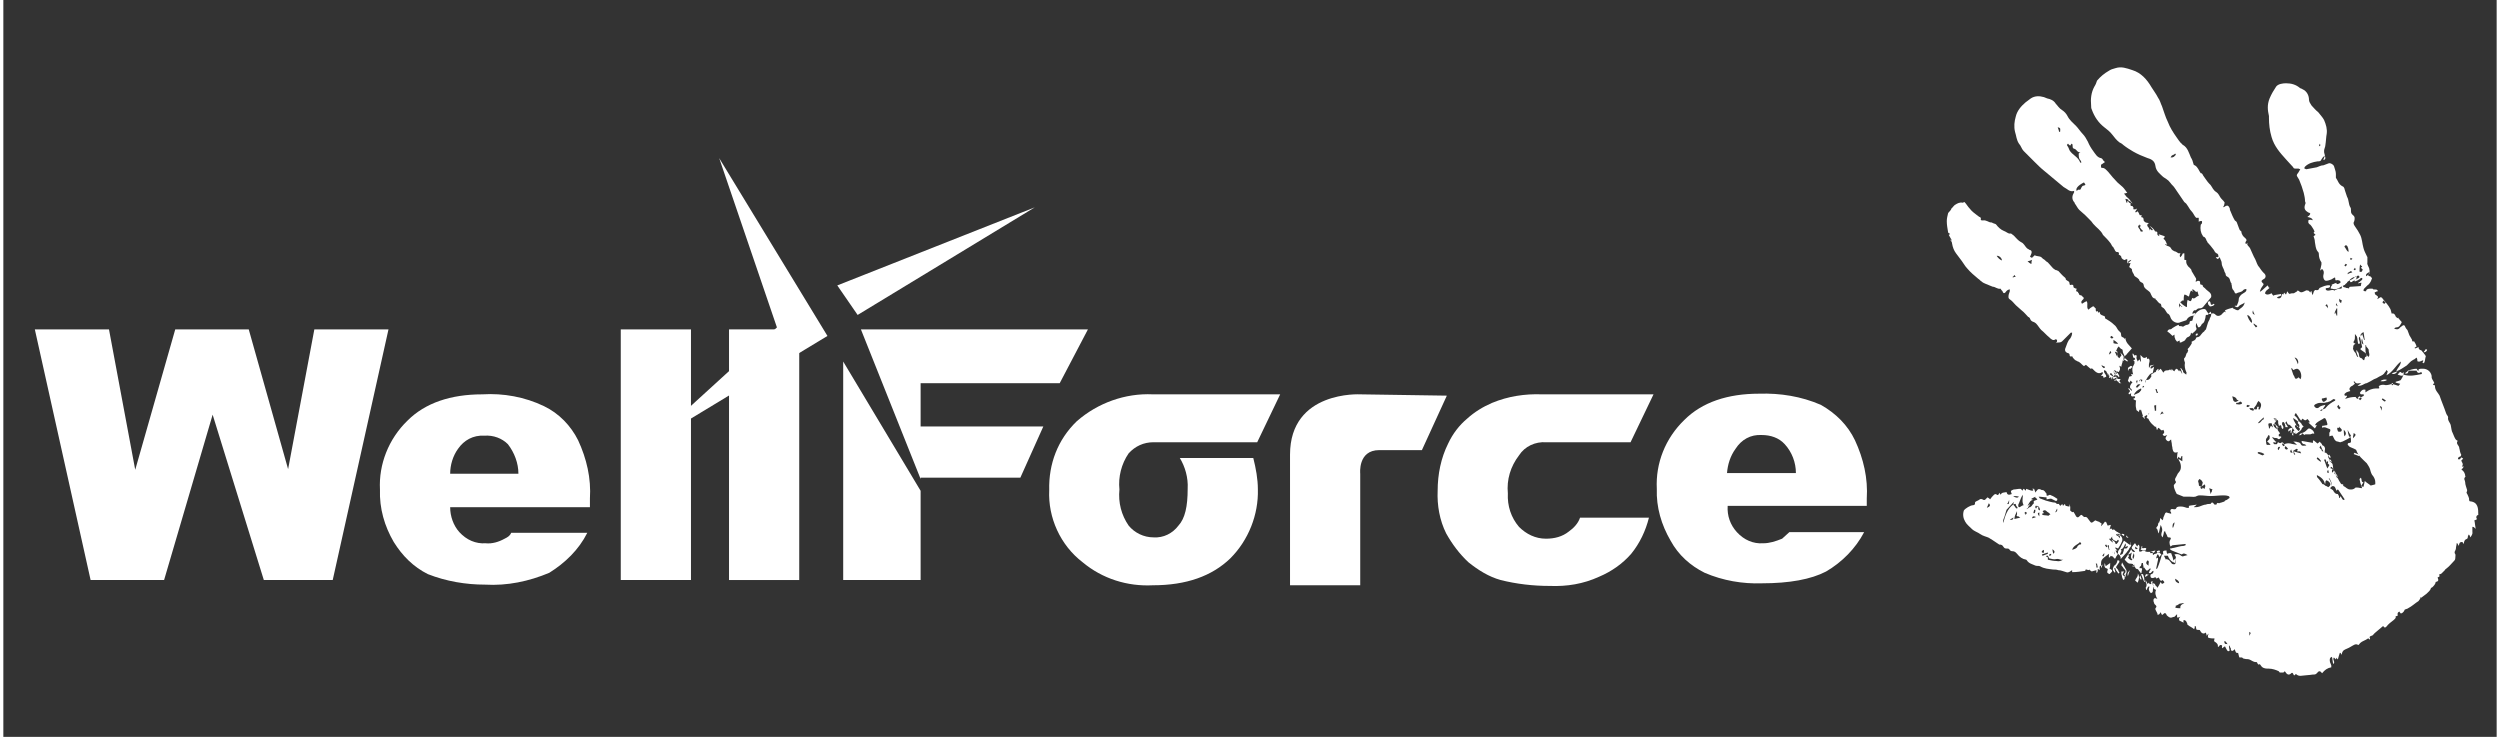 <?xml version="1.0" encoding="utf-8"?>
<!-- Generator: Adobe Illustrator 24.2.0, SVG Export Plug-In . SVG Version: 6.00 Build 0)  -->
<svg version="1.1" id="圖層_1" xmlns="http://www.w3.org/2000/svg" xmlns:xlink="http://www.w3.org/1999/xlink" x="0px" y="0px"
	 viewBox="0 0 380 112.3" style="enable-background:new 0 0 380 112.3;" width="380" height="112" xml:space="preserve">
<rect x="0" y="0" width="380" height="112.3" fill="#333333" stroke="none"/>
<style type="text/css">
	.st0{fill:#FFFFFF;}
	.st1{fill:none;}
</style>
<g>
	<polygon class="st0" points="130.2,48 157.2,31.6 127.1,43.5 	"/>
	<g>
		<path class="st0" d="M4.8,50.2h11.3l4,21.4l6.1-21.4h11.2l6,21.3l4-21.3h11.3l-8.5,38.2H39.7l-7.8-25.2l-7.4,25.2H13.3L4.8,50.2z"
			/>
		<path class="st0" d="M94.1,50.2h10.7v38.2H94.1V50.2z"/>
		<path class="st0" d="M110.6,50.2h10.7v38.2h-10.7V50.2z"/>
		<path class="st0" d="M76.4,82.1c-0.9,0.5-1.9,0.8-2.9,0.7c-1.5,0.1-2.9-0.5-4-1.7c-0.9-1-1.4-2.4-1.4-3.8h21.3V76
			c0.2-3.1-0.5-6.1-1.8-8.9c-1.1-2.2-2.9-4.1-5.2-5.2c-2.9-1.4-6.2-2-9.4-1.8c-4.8,0-8.7,1.3-11.4,4c-2.9,2.8-4.4,6.7-4.2,10.5
			c-0.1,2.9,0.7,5.6,2.1,8c1.3,2.1,3,3.8,5.2,4.9c2.8,1.1,5.8,1.6,8.7,1.6c3.4,0.2,6.7-0.5,9.8-1.8c2.4-1.5,4.5-3.5,5.8-6.1H77.4
			C77.2,81.7,76.8,81.9,76.4,82.1z M69.3,68.4c0.9-1.3,2.3-2.1,4-2c1.4-0.1,2.7,0.4,3.6,1.3c1,1.3,1.6,2.9,1.6,4.5H68.1
			C68.1,70.9,68.5,69.5,69.3,68.4z"/>
		<polygon class="st0" points="128,55.1 128,88.4 139.8,88.4 139.8,74.8 		"/>
		<polygon class="st0" points="161,58.4 165.3,50.2 130.7,50.2 139.8,73 139.8,72.8 155,72.8 158.5,65 139.8,65 139.8,58.4 		"/>
		<polygon class="st0" points="109.1,24.1 125.6,51.2 98.5,67.6 117.9,49.9 		"/>
		<path class="st0" d="M271.1,82.1c-1,0.4-1.9,0.7-2.9,0.7c-1.5,0.1-2.9-0.5-4-1.7c-1-1.1-1.5-2.5-1.4-4H284V76
			c0.2-3.1-0.5-6.1-1.8-8.9c-1.1-2.3-2.9-4.1-5.2-5.4c-3-1.3-6.2-1.8-9.4-1.7c-4.8,0-8.7,1.3-11.4,4c-2.9,2.8-4.4,6.6-4.2,10.5
			c-0.1,2.8,0.7,5.5,2.1,7.9c1.2,2.2,3,3.8,5.2,4.9c2.8,1.2,5.8,1.7,8.7,1.6c4.2,0,7.5-0.6,9.8-1.8c2.4-1.4,4.5-3.5,5.8-6h-11.4
			L271.1,82.1z M264,68.4c0.9-1.4,2.3-2.2,4-2.1c1.3,0,2.6,0.4,3.5,1.4c1.1,1.2,1.7,2.8,1.7,4.4h-10.5
			C262.8,70.8,263.2,69.5,264,68.4z"/>
		<path class="st0" d="M206.8,60.1c0,0-10.7-0.6-10.7,9.2v19.9h10.7v-17c0,0-0.4-3.6,2.9-3.6h6.5l3.8-8.3L206.8,60.1L206.8,60.1z"/>
		<path class="st0" d="M235.1,67.4H248l3.5-7.3h-17c-2.6-0.1-5.2,0.3-7.6,1.3c-1.4,0.6-2.7,1.4-3.8,2.4c-1.2,1-2.2,2.3-2.9,3.8
			c-1.1,2.2-1.6,4.7-1.6,7.2c-0.1,2.2,0.3,4.5,1.3,6.5c0.9,1.6,2,3.1,3.4,4.4c1.5,1.2,3.1,2.2,4.9,2.7c2.4,0.6,4.9,0.9,7.5,0.9
			c2.6,0.1,5.1-0.3,7.5-1.4c1.9-0.8,3.6-2,4.9-3.5c1.3-1.6,2.2-3.5,2.7-5.5h-10.5c-0.3,0.9-1,1.6-1.7,2.1c-1,0.8-2.2,1.1-3.5,1.1
			c-1.6,0-3-0.7-4.1-1.8c-1.2-1.4-1.8-3.2-1.7-5.1c-0.2-2.1,0.4-4.1,1.7-5.8C231.9,68,233.5,67.3,235.1,67.4z"/>
		<path class="st1" d="M172.4,68.3c-1.1,1.6-1.6,3.6-1.6,5.6c-0.2,2,0.4,3.9,1.6,5.5c1.7,2.1,4.8,2.4,6.9,0.7
			c0.3-0.2,0.4-0.4,0.7-0.7c1.1-1.1,1.6-3.1,1.6-5.6c0.1-1.7-0.3-3.5-1.1-4.9h-3.6v-2.2h-0.4C174.9,66.5,173.5,67.1,172.4,68.3z"/>
		<path class="st0" d="M180.5,74.5c0,2.7-0.4,4.5-1.4,5.6c-0.9,1.2-2.3,1.9-3.8,1.8c-1.5,0-2.9-0.7-3.8-1.8
			c-1.1-1.6-1.6-3.5-1.4-5.5c-0.2-1.9,0.3-3.9,1.4-5.5c1-1.1,2.3-1.7,3.8-1.7h15.8l3.5-7.3h-19.4c-4.2-0.2-8.4,1.3-11.6,4.1
			c-2.9,2.8-4.3,6.5-4.2,10.5c-0.2,4.2,1.7,8.4,5.1,11c3,2.5,6.8,3.7,10.7,3.5c5.1,0,9-1.4,11.8-4.1c2.8-2.8,4.3-6.7,4.2-10.5
			c0-1.6-0.3-3.2-0.7-4.8h-11.2C180.1,71.1,180.6,72.8,180.5,74.5z"/>
	</g>
</g>
<g>
	<g>
		<path class="st0" d="M377.2,78.5c-0.3,0-0.3,0.3-0.3,0.4c0.2,0.3,0,0.3-0.3,0.4c0.1,0.4,0.1,0.8,0.2,1.3c-0.2-0.2-0.3-0.3-0.4-0.3
			h-0.1c0,0.3,0,0.4,0,0.7c0,0.3,0.1,0.3-0.3,0.9c-0.1-0.2-0.1-0.3-0.2-0.4c0,0,0,0-0.1,0c0,0.1-0.1,0.3-0.1,0.3
			c0,0.2,0,0.3-0.3,0.4c-0.2,0.1-0.3,0.4-0.3,0.7c-0.1-0.1-0.2-0.2-0.2-0.3c-0.1,0-0.3,0-0.4,0.1c-0.1,0.1-0.1,0.3-0.2,0.5
			c-0.1-0.2-0.1-0.3-0.2-0.4h-0.1c0,0.3-0.1,0.5-0.1,0.7c0,0.2-0.1,0.4-0.2,0.6c0,0.1,0,0.1,0,0.2c0.2,0.2,0.1,0.4,0.1,0.7
			c0,0.3-0.1,0.4-0.3,0.6c-0.3,0.3-0.6,0.7-1,1c-0.1,0.1-0.3,0.2-0.3,0.3c-0.2,0.2-0.3,0.3-0.5,0.5c-0.1,0.1-0.3,0.1-0.4,0.2
			c0.2,0.2,0.1,0.3-0.2,0.4c0.2,0.5,0.1,0.6-0.3,0.7c0,0.3-0.3,0.6-0.5,0.8c-0.1,0-0.1,0.1-0.2,0.1c-0.1,0.4-0.4,0.6-0.7,0.9
			c-0.3,0.2-0.5,0.4-0.8,0.6l0.1,0.1c-0.1-0.1-0.1-0.1-0.2-0.2l0,0c0,0.3-0.2,0.4-0.3,0.6c-0.5,0.3-1,0.8-1.6,1.1
			c-0.1,0.1-0.3,0.1-0.5,0.2c-0.1,0.2-0.2,0.5-0.6,0.6c-0.1-0.1-0.2-0.2-0.2-0.3c-0.3,0.1-0.3,0.3-0.3,0.4c0.1,0.3-0.1,0.3-0.3,0.3
			c0.1,0.3-0.1,0.4-0.3,0.6c-0.4,0.3-0.8,0.6-1.1,1c-0.2,0.2-0.3,0.2-0.5-0.1c-0.4,0.3-0.9,0.8-1.3,1.1c-0.2,0.2-0.3,0.4-0.5,0.4
			c-0.3,0.1-0.3,0.2-0.2,0.4c0,0,0,0.1,0,0.2c-0.1-0.1-0.2-0.2-0.3-0.2c-0.4,0.3-0.9,0.4-1.2,0.7c-0.1,0.1-0.2,0.3-0.3,0.3
			c-0.4-0.3-0.8,0.1-1.2,0.3c-0.3,0.2-0.7,0.3-1,0.5c-0.2,0.2-0.3,0.4-0.3,0.7c-0.1-0.1-0.1-0.2-0.2-0.3h-0.1
			c-0.1,0.3-0.2,0.6-0.3,1c-0.1-0.1-0.2-0.2-0.2-0.3c0,0.1-0.1,0.2-0.1,0.3c-0.1-0.1-0.2-0.2-0.3-0.3c-0.3,0.3,0.3,0.7-0.1,1
			c-0.1-0.3-0.1-0.7-0.2-1.1c-0.3,0.1-0.4,0.3-0.3,0.8c0.1,0.2,0.1,0.3,0.2,0.5c0,0.1,0,0.2,0,0.3c-0.6,0.1-1,0.4-1.4,0.9
			c-0.3-0.4-0.5-0.4-0.8,0c-0.2,0.2-0.3,0.2-0.6,0.2c-0.6,0.1-1.2,0.1-1.9,0.2c-0.3,0-0.5-0.1-0.7-0.3c-0.2,0.3-0.3,0.3-0.4,0
			c-0.1-0.2-0.2-0.2-0.3-0.1c-0.3,0.3-0.6,0.3-0.9-0.2c0,0,0,0-0.1-0.1c-0.1,0.1-0.2,0.2-0.2,0.2c-0.3,0-0.4,0-0.5,0
			s-0.1-0.1-0.2-0.2c-0.4-0.2-1-0.4-1.5-0.4c-0.4,0-0.8,0-1.1-0.3c-0.1-0.1-0.2-0.3-0.3-0.4c-0.2,0.2-0.3,0-0.4-0.2
			c0-0.1-0.1-0.1-0.2-0.1c-0.4,0-0.7-0.3-1-0.4c-0.3-0.1-0.4,0-0.7-0.1c-0.2,0-0.3-0.1-0.4-0.2c-0.1,0-0.3,0-0.4,0
			c-0.1-0.2-0.1-0.4-0.2-0.7c-0.4,0.1-0.4-0.3-0.5-0.5c0,0-0.1,0-0.1-0.1c0,0.1,0,0.2-0.1,0.2c-0.1,0.1-0.2,0.1-0.2,0.1
			c-0.1,0-0.2-0.1-0.2-0.2c0-0.1,0-0.3-0.1-0.3c0-0.1-0.1-0.2-0.1-0.3h-0.1c0,0.3,0.1,0.5,0.1,0.8c-0.3,0.1-0.3,0.1-0.7-0.7
			c-0.2,0.1-0.3,0.2-0.4,0.3c-0.2-0.2,0.2-0.5-0.3-0.5c-0.1,0-0.2,0.2-0.3,0.3l-0.1-0.1c0.1-0.3-0.2-0.5-0.3-0.6
			c-0.3-0.1-0.3-0.3-0.2-0.5v-0.1c-0.3,0-0.6,0-0.9-0.1c-0.1,0-0.1-0.2-0.1-0.3c0-0.1,0.1-0.3,0.1-0.3h-0.1c0,0.1-0.1,0.2-0.2,0.3
			c0-0.3-0.1-0.3-0.1-0.5c-0.4,0.3-0.7,0.1-0.9-0.3c0-0.1-0.1-0.1-0.2-0.1c-0.3,0-0.4,0-0.4-0.3c0-0.1-0.1-0.3-0.1-0.3h-0.1
			c0,0.2,0,0.3-0.1,0.5c-0.3-0.3-0.7-0.4-1-0.7c-0.1,0,0-0.2-0.1-0.3c-0.1-0.1-0.1-0.3-0.2-0.3c-0.3-0.2-0.4-0.1-0.3,0.3
			c-0.2-0.1-0.4-0.2-0.6-0.3c-0.1,0-0.1-0.2-0.1-0.3c0-0.1,0.1-0.2,0.2-0.3c-0.1,0-0.2,0.1-0.3,0.1c-0.1,0-0.2,0-0.2,0s0-0.1,0-0.2
			s0-0.2,0-0.3c-0.1,0.1-0.1,0.1-0.2,0.2c-0.1,0.1-0.2,0.2-0.2,0.2c-0.3,0-0.5,0.3-0.9,0c-0.1-0.1-0.3-0.2-0.3-0.3
			c-0.1-0.3-0.3-0.3-0.4-0.2c-0.3,0.3-0.3,0.3-0.5-0.2c-0.1,0.1-0.1,0.2-0.2,0.3c-0.2,0.1-0.3,0.2-0.3-0.1c-0.1-0.2-0.2-0.4-0.3-0.6
			c0-0.1,0-0.2,0-0.2c0.3-0.3,0.1-0.4-0.1-0.6c-0.1-0.1-0.1-0.2-0.1-0.2c-0.1-0.2-0.1-0.3-0.1-0.5c0.1-0.3,0.3-0.3,0.6-0.1
			c-0.3-0.5-0.4-1-0.2-1.4c-0.3-0.1-0.4-0.2-0.3-0.4c0-0.1-0.1-0.2-0.1-0.3c0-0.1-0.1-0.1-0.2-0.2l0.1-0.1c0.1,0,0.2,0,0.3,0.1
			c0.1,0.1,0.1,0.3,0.2,0.3c0.1,0.1,0.2,0.2,0.2,0.3c0.2-0.3,0.3-0.5,0.5-0.9c0.1,0.1,0.1,0.2,0.2,0.3c0.4-0.2,0.5-0.2,0.1-0.6
			c-0.3,0.2-0.3,0.2-0.6-0.4c-0.1,0.1-0.3,0.1-0.3,0.2c-0.2-0.2-0.3-0.3-0.3-0.4c-0.1,0.1-0.2,0.2-0.3,0.3c-0.1,0-0.2,0-0.3-0.1
			c-0.1-0.2-0.1-0.5,0.1-0.5c0.3-0.1,0.3-0.3,0.3-0.5c-0.3,0-0.3,0.5-0.7,0.3l0,0c0-0.1,0.1-0.2,0.1-0.3c0.1-0.1,0.1-0.2,0.2-0.3
			c0,0-0.1,0-0.1-0.1c-0.2,0.2-0.3,0.3-0.5,0.4c-0.2-0.2-0.3-0.3-0.4-0.5c0,0-0.1,0-0.1,0.1c0-0.3-0.1-0.5-0.1-0.8
			c-0.1,0-0.1,0-0.2,0c0,0.2-0.1,0.3-0.1,0.5c-0.2,0-0.3,0-0.4,0.1c0.1,0.1,0.1,0.2,0.2,0.2c0.6-0.1,0.3,0.3,0.3,0.5
			c0,0.1,0,0.2-0.1,0.3c-0.1-0.2-0.2-0.3-0.3-0.4c-0.1-0.3-0.3-0.3-0.4-0.3c-0.1,0-0.2-0.3-0.3-0.4c-0.1,0-0.3,0.1-0.4,0.1l0,0
			c0.2-0.1,0.3-0.2,0.5-0.3l-0.1-0.1c-0.1,0.1-0.2,0.1-0.3,0.3c0.1-0.3,0.1-0.3,0.2-0.5c0.2-0.3,0.3-0.8,0.6-1.1
			c0.2-0.3,0.5-0.4,0.7-0.8c0,0,0.2,0,0.3,0c0.3,0.3,0.6,0.2,0.9,0.2c0.4,0,0.4-0.1,0.4,0.3v0.1c0,0,0,0,0.1,0.1
			c0.1-0.3,0.5-0.1,0.6-0.4c0,0,0.2,0,0.3,0c0.1,0.1,0.2,0.2,0.3,0.3c-0.1,0.1-0.2,0.3-0.3,0.4c-0.1-0.2-0.1-0.3-0.2-0.4h-0.1
			c-0.1,0.2-0.1,0.3-0.2,0.6c0.1,0,0.2-0.1,0.3-0.1c0,0.1,0,0.2,0,0.3c-0.1,0.4-0.2,0.9-0.3,1.4c0.1,0,0.2-0.1,0.2-0.1
			c0.3-0.7,0.5-1.4,0.7-2.1c0,0,0.1,0,0.2,0c0-0.2-0.1-0.4,0-0.5c0.1-0.1,0.3-0.1,0.5-0.1c0,0.1,0,0.2,0,0.2c0,0.1,0.1,0.3,0.1,0.3
			c0.1,0,0.2-0.1,0.3-0.1c0.1,0,0.3,0,0.3,0c0.1,0.4,0.4,0.8,0.3,1.4c-0.5-0.3-0.7-0.7-0.8-1c-0.3,0-0.3,0-0.6,0
			c0.1,0.2,0.2,0.4,0.3,0.6c0,0,0,0,0.1-0.1c0.2,0.1,0.3,0.1,0.4,0.2c0.2,0.2,0.3,0.4,0.4,0.5c0.1,0.1,0.3,0.1,0.4,0.1
			c0.1,0,0.2-0.2,0.2-0.3c-0.1-0.3-0.1-0.4,0-0.7c0.1-0.1-0.1-0.3-0.2-0.5c0.3-0.1,0.7-0.1,1,0.2c0.2,0.1,0.2,0.1,0.3,0.1
			c0.2-0.1,0.4-0.1,0.7-0.2c-0.5-0.3-0.6-0.3-0.9-0.1c-0.5-0.2-1-0.4-1.5-0.6c-0.2-0.1-0.3-0.2-0.3-0.3c0.3,0,0.4-0.1,0.6-0.1
			c0.5-0.1,1-0.3,1.5-0.3c0.1,0,0.2-0.1,0.3-0.1c0-0.1,0-0.1,0-0.2c-0.7,0.1-1.3,0.1-2,0.2c0,0-0.2,0.1-0.3,0.2
			c-0.2-0.4-0.2-0.8,0-1.1c0.1-0.2,0.1-0.3-0.3-0.3c-0.1,0-0.2-0.1-0.2-0.2c-0.1-0.3-0.3-0.5-0.3-0.7c-0.1,0-0.1,0-0.2,0
			c0,0.3-0.1,0.5-0.2,0.9c-0.3-0.3-0.2-0.6-0.1-0.9c0.1-0.3,0-0.6-0.2-1c-0.1,0.4-0.2,0.9-0.3,1.3c-0.2-0.3-0.1-0.7-0.4-0.8
			c0.1-0.2,0.2-0.3,0.2-0.3c0.2-0.2,0-0.5,0.3-0.6c0,0,0-0.2,0.1-0.3c0-0.1,0-0.3,0-0.3h0.1c0.1,0.1,0.2,0.2,0.3,0.3
			c0.1-0.2,0.1-0.3,0.1-0.4c0.1-0.3,0.2-0.4,0.3-0.7c0,0,0.1-0.1,0.2-0.1c0.2,0.1,0.4,0.1,0.7,0.2c0-0.1,0-0.3-0.1-0.3
			c-0.1-0.3,0.1-0.5,0.4-0.4c0.2,0,0.4,0.1,0.5-0.2c0.1-0.2,0.4-0.2,0.7-0.2c0.3,0,0.6,0.1,0.9,0.2c0.1,0,0.2,0,0.3,0
			c0-0.1,0-0.2,0-0.3c0.3-0.1,0.8-0.1,1.2-0.2c-0.2,0.2-0.3,0.3-0.4,0.3v0.1c0.3,0,0.5,0,0.8-0.1c0.3-0.1,0.7-0.3,1-0.3
			c0.2-0.1,0.4-0.1,0.7-0.1c0.2-0.3,0.3-0.3,0.6,0.1c0.1,0,0.3,0,0.3,0c0.1-0.4,0.3-0.2,0.4-0.2c0.2-0.1,0.4-0.1,0.6-0.2
			c0.1,0,0.3-0.1,0.3-0.2c0.2-0.1,0.3-0.1,0.4-0.2c0.1-0.1,0.3-0.2,0.3-0.2c0-0.2-0.1-0.3-0.2-0.3c-0.3-0.1-0.5-0.1-0.8-0.1
			c-0.6,0-1.3,0.1-1.9,0.1c-0.5,0-1-0.1-1.6-0.1c-0.2,0-0.3,0-0.5,0.1c-0.3,0.2-0.7,0.1-1,0.1c-0.3,0-0.7,0-1,0
			c-0.3-0.1-0.7-0.3-1-0.4c-0.1,0-0.1-0.2-0.2-0.3c-0.1-0.3-0.3-0.6-0.3-1c0-0.1,0.1-0.2,0.2-0.3c0.1-0.1,0.2-0.3,0.1-0.3
			c-0.3-0.4,0.1-0.7,0.2-1c0.1-0.3,0.3-0.4,0.4-0.6c0.3-0.4,0.2-1.2-0.1-1.6c0,0,0-0.1-0.1-0.1c0,0,0-0.1,0.1-0.1
			c0.2,0.1,0.3,0.2,0.5,0.3c0-0.3,0-0.5,0-0.8h-0.1c-0.1,0.1-0.1,0.3-0.2,0.4c-0.1-0.1-0.2-0.2-0.3-0.3c0,0.1-0.1,0.2-0.1,0.3
			c0,0,0,0-0.1,0c0-0.3,0-0.6,0.1-1c-0.5,0.2-0.7,0-0.8-0.5c0-0.3-0.1-0.4-0.1-0.7c0-0.2-0.1-0.4-0.1-0.7c-0.2,0-0.3,0.5-0.7,0.1
			c-0.3-0.3-0.1-0.5,0.1-0.8c-0.3,0.1-0.5,0.3-0.7-0.1c0.3-0.2,0.3-0.4,0.1-0.7c-0.4,0.3-0.4-0.2-0.8-0.3c0,0.1-0.1,0.2-0.1,0.3
			h-0.1c0-0.2-0.1-0.3-0.1-0.5c-0.1,0-0.1,0.1-0.1,0.1c-0.3-0.3-0.6-0.5-0.8-0.8c-0.1-0.1-0.1-0.2-0.2-0.3c0-0.1-0.1-0.2-0.1-0.2
			c-0.4-0.1-0.2-0.3-0.1-0.4c0-0.2,0.2-0.3,0.3-0.5c-0.3,0.3-0.5,0.4-0.8,0.6c0,0.1,0.1,0.2,0.1,0.3h-0.1c-0.1-0.2-0.3-0.3-0.3-0.4
			h0.1c-0.1-0.3-0.2-0.6-0.3-1c-0.3,0-0.3,0.2-0.3,0.4c-0.1-0.1-0.3-0.2-0.4-0.3c0-0.2-0.1-0.4-0.1-0.7c0-0.3,0-0.6,0.1-1
			c0-0.2,0.2-0.3,0.3-0.2c0-0.3,0-0.5,0.1-0.7c0.2-0.3,0.4-0.5,0.6-0.8c0.1-0.1,0.2-0.2,0.2-0.3c0-0.3,0.2-0.6,0.3-0.9
			c0.6,0.1,0.7-0.5,1-0.9c0.1-0.2,0.3-0.3,0.5-0.3c0.1-0.1,0.2-0.2,0.3-0.2c0.2-0.1,0.3-0.2,0.4-0.3c0.2,0.3,0.3,0.4,0.4,0.6
			c0.1-0.1,0.2-0.3,0.3-0.3c0.2-0.1,0.3,0,0.6-0.1c0,0,0,0,0.1-0.1c0.1,0,0.1,0.1,0.2,0.2c0-0.1,0.1-0.2,0.1-0.3
			c0,0.1,0.1,0.1,0.1,0.2c0.1,0.1,0.2,0.1,0.3,0.2c0-0.1,0.1-0.2,0.1-0.2c0.1-0.1,0.1-0.2,0.2-0.2c0,0,0.1,0.1,0.2,0.1
			c0.1,0.1,0.1,0.2,0.2,0.3c0.1-0.1,0.1-0.2,0.1-0.2c0.1,0.2,0.3,0.3,0.3,0.5h0.1c-0.1-0.3-0.2-0.5-0.3-0.8h0.1
			c0.1,0.2,0.2,0.3,0.3,0.4c0,0.1,0,0.2,0.1,0.3c0.1,0.1,0.3,0.2,0.4,0.3c0-0.2,0.1-0.3,0-0.4c-0.2-0.4-0.3-1-0.2-1.4
			c0-0.1-0.1-0.3-0.1-0.3c0-0.2-0.1-0.3,0-0.4c0.2-0.2,0.2-0.3,0.3-0.6c0-0.1,0.1-0.2,0.2-0.3c0-0.1,0.1-0.3,0.1-0.3
			c-0.2-0.2,0-0.3,0.1-0.4c0.2-0.3,0.3-0.4,0.4-0.6c0.1-0.1,0-0.3,0-0.3c0.3-0.2,0.6-0.2,0.7-0.6l0.1-0.1c0.5,0,0.6-0.4,0.9-0.7
			c0.1-0.1,0.3-0.2,0.3-0.3c0.1-0.1,0.1-0.1,0.2-0.2c0.1-0.3,0.2-0.7,0.3-1c0.1-0.3,0.3-0.5,0.3-0.7c0.2-0.3,0.3-0.7,0.1-1
			c-0.1,0.1-0.2,0.2-0.3,0.3c0,0.1-0.1,0.2-0.1,0.2c-0.5-0.1-0.3,0.3-0.4,0.5c-0.1,0.3-0.1,0.6-0.4,0.8c-0.2,0.1-0.2,0.3-0.3,0.4
			c-0.1,0.1-0.2,0.2-0.3,0.2c-0.1,0-0.2-0.2-0.2-0.3c-0.1-0.1-0.1-0.3-0.1-0.3h-0.1c0,0.2-0.1,0.4,0,0.6c0.2,0.3-0.1,0.5-0.3,0.7
			c-0.1,0.1-0.3,0.2-0.3,0.3c0,0-0.1-0.1-0.1-0.2l-0.1,0.1c0,0.3-0.2,0.5-0.5,0.6c-0.1,0-0.2,0.2-0.3,0.3c-0.1,0.3-0.4,0.3-0.7,0.5
			c0,0-0.1,0-0.2,0c0-0.1,0-0.2,0-0.3c-0.2,0.1-0.3,0.1-0.4,0.2c-0.1-0.2-0.3-0.3-0.3-0.5c-0.1-0.2-0.1-0.3-0.1-0.6
			c-0.1,0.1-0.2,0.1-0.3,0.2c-0.3-0.3-0.5-0.5-0.8-0.7c0.2-0.3,0.3-0.3,0.4-0.3c0.2,0,0.3-0.1,0.4-0.2c0.3-0.2,0.5-0.3,0.9-0.5
			c0,0,0.1,0.1,0.1,0.2c0.2,0,0.4,0,0.6,0.1c0.2-0.1,0.4-0.3,0.7-0.3c0.2-0.1,0.3-0.1,0.3-0.3c0-0.3,0.2-0.3,0.4-0.3
			c0.1-0.2,0.1-0.4,0.2-0.7c0.2-0.2,0.3-0.4,0.5-0.6c0.3-0.3,0.7-0.5,1.1-0.5c0.2,0,0.3,0.1,0.4,0.3c0.2,0.3,0.3,0.6,0.8,0.4
			c0.2-0.1,0.4,0,0.6,0.2c0.3,0.3,0.8,0.1,1-0.2c0.2-0.2,0.3-0.3,0.4-0.3c0,0,0,0.1,0.1,0.1c0-0.1-0.1-0.2-0.1-0.3
			c0.4-0.2,0.8-0.3,1.2-0.4v0.1c0.3,0.1,0.5,0.3,0.8,0.3c0.3-0.3,0.9-0.5,1-1.2c-0.3,0.3-0.7,0.3-0.9,0.6c-0.3,0.3-0.4,0-0.6,0v-0.1
			c0.1,0,0.2,0,0.3,0c0.1-0.3,0.3-0.6,0.3-1c0-0.3,0.3-0.7,0.7-0.9c0.2-0.1,0.3-0.2,0.4-0.3c0.1-0.1,0-0.2,0.1-0.3
			c-0.1,0-0.2-0.1-0.3,0c-0.1,0-0.2,0.1-0.2,0.1c-0.3,0.4-0.7,0.3-1,0.5c-0.2,0.1-0.3,0-0.4-0.3c-0.1-0.2-0.3-0.3-0.3-0.5
			c-0.1-0.2,0-0.3-0.1-0.5c0-0.1,0-0.3-0.1-0.3c-0.1-0.2-0.1-0.3-0.2-0.6c-0.1-0.1-0.2-0.3-0.3-0.3c-0.2-0.1-0.3-0.2-0.3-0.4
			c0-0.2-0.2-0.3-0.2-0.5c-0.1-0.4-0.4-0.7-0.4-1.2c0-0.3-0.2-0.5-0.3-0.9c-0.3,0.4-0.4,0.3-0.6,0c0.1,0,0.3,0,0.4,0
			c0-0.3,0-0.5-0.3-0.6c-0.2-0.1-0.3-0.3-0.4-0.5c-0.3-0.4-0.7-0.9-1-1.2c0-0.1,0-0.1-0.1-0.2c-0.1-0.3-0.2-0.5-0.4-0.6
			c-0.1,0-0.2-0.1-0.2-0.2c-0.3-0.4-0.4-1-0.3-1.6c0-0.1,0.2-0.2,0.2-0.3c0-0.1,0-0.3,0-0.3c-0.1,0-0.2,0-0.3,0s-0.1,0.1-0.2,0.1
			c0-0.1,0-0.1,0-0.2c0-0.2,0-0.3,0-0.4c-0.2,0-0.3,0-0.4,0c-0.3-0.3-0.4-0.7-0.7-1c-0.3-0.3-0.4-0.6-0.7-1
			c-0.1-0.2-0.3-0.3-0.4-0.4c-0.5-0.7-1-1.5-1.5-2.2c-0.2-0.3-0.4-0.4-0.6-0.7c-0.2-0.2-0.3-0.4-0.5-0.5c-0.2-0.2-0.5-0.3-0.7-0.5
			c-0.4-0.4-1-0.8-1.1-1.6c-0.1-0.7-0.5-1-1.2-1.2c-0.8-0.3-1.5-0.6-2.2-1c-0.5-0.3-1-0.6-1.5-1c-0.2-0.2-0.4-0.3-0.6-0.4
			c-0.4-0.3-0.8-0.8-1.1-1.2c-0.3-0.4-0.8-0.8-1.2-1.1c-0.9-0.7-1.5-1.6-1.9-2.7c-0.1-0.2-0.1-0.4-0.1-0.6c-0.1-1,0-2,0.5-2.9
			c0.2-0.3,0.3-0.6,0.4-0.9c0.5-0.6,1.1-1.1,1.8-1.5c0.3-0.2,0.6-0.3,1-0.4c0.9-0.3,1.7,0,2.6,0.3c1.3,0.4,2.2,1.4,2.9,2.6
			c0.3,0.5,0.7,1,1,1.6c0.3,0.4,0.4,0.9,0.6,1.3c0.3,0.8,0.5,1.6,0.9,2.4c0.3,0.8,0.8,1.6,1.3,2.3c0.3,0.4,0.5,0.8,0.9,1.1
			c0,0,0,0.1,0.1,0.1c0.7,0.4,0.9,1.2,1.2,1.9c0.2,0.3,0.3,0.6,0.4,1c0,0.1,0.1,0.2,0.2,0.2c0.5,0.3,0.6,0.8,0.9,1.2
			c0.3,0,0.3,0.3,0.4,0.4c0.3,0.4,0.6,0.9,0.9,1.2c0.1,0.1,0.1,0.1,0.2,0.2c0.3,0.4,0.4,0.8,0.9,1.1c0.3,0.2,0.4,0.5,0.6,0.8
			c0.2,0.3,0.4,0.4,0.6,0.7c0.1,0.1,0,0.2,0,0.3c0,0.2-0.1,0.3-0.2,0.5c0.3-0.1,0.3-0.1,0.4-0.2c0.3-0.1,0.4-0.1,0.6,0.3
			c0.1,0.2,0,0.3,0.1,0.4c0.2,0.5,0.4,1,0.7,1.5c0.1,0.1,0.3,0.2,0.3,0.3c0.1,0.3,0.2,0.5,0.3,0.8c0.1,0.2,0.1,0.4,0.3,0.5l0.1,0.1
			c0,0.4,0.3,0.8,0.6,1c0.1,0.1,0.2,0.3,0.2,0.3c-0.1,0.2-0.2,0.3-0.2,0.5c0,0,0.1,0,0.1,0.1c0.1-0.1,0.2-0.1,0.3-0.2
			c-0.3,0.3,0.1,0.5,0.3,0.8c0.3,0.6,0.5,1.2,0.8,1.7c0.2,0.4,0.3,0.9,0.6,1.2c0.2,0.3,0.4,0.6,0.7,0.9c0.4,0.3,0.4,0.8-0.1,1
			c-0.3,0.2-0.3,0.3,0,0.6c0.1,0,0.1,0.2,0,0.3c-0.2,0.3-0.3,0.4-0.4,0.7c-0.1,0.1,0,0.2-0.1,0.3c0.1-0.1,0.2-0.1,0.3-0.2
			c0.3-0.3,0.6-0.5,0.9-0.8c0.1,0.2,0.2,0.3,0.2,0.4c0.1,0,0.1-0.1,0.2-0.1c-0.2,0.2-0.4,0.3-0.6,0.5c-0.1,0.1-0.2,0.3-0.2,0.4
			c0,0.1,0.3,0.2,0.3,0.2c0.3,0,0.5-0.1,0.7-0.2c0.1,0.2,0.2,0.3,0.3,0.4c0,0,0-0.1,0.1-0.1c0.3-0.1,0.7-0.1,1-0.2
			c0.2,0.3-0.1,0.3-0.3,0.4c-0.1,0-0.2,0.1-0.3,0.2c0.5,0.2,0.7,0,0.8-0.6c0.1,0,0.1,0.1,0.2,0.1c0-0.1,0.1-0.2,0.1-0.3
			c0.1,0.1,0.2,0.2,0.3,0.3c0.1-0.2,0.1-0.3,0.2-0.5c0.1,0.2,0.2,0.3,0.3,0.4c0.3-0.1,0.4-0.1,0.7-0.1c0.2-0.1,0.3-0.2,0.5-0.3v-0.1
			c0.1,0,0.2,0,0.3,0.1c0.3,0.3,0.6,0.1,1-0.1c0.1-0.1,0.3,0,0.4,0c0.1,0,0.2,0.2,0.3,0.3c0-0.1,0.1-0.2,0.1-0.2h0.1
			c0,0.2,0.1,0.4,0.1,0.6c0.1-0.2,0.2-0.3,0.2-0.5c0.1-0.2,0.2-0.3,0.3-0.3c0.3,0.1,0.5,0,0.6-0.3c0.5-0.2,1-0.5,1.6-0.4
			c0.1,0.3-0.2,0.4-0.4,0.4c-0.3,0-0.3,0.1-0.2,0.3c0.4,0.3,0.9-0.2,1.3,0.1l0.1-0.1c0.3-0.1,0.4-0.2,0.7-0.2c0.3,0,0.3,0,0.3-0.3
			c0,0,0-0.1,0.1-0.2c0.1,0.3,0.3,0.3,0.4,0.3l0.2,0.1c0.2,0,0.3,0,0.4,0.1c0-0.3,0.1-0.3,0.4-0.3c0.4,0,1-0.1,1.4-0.1
			c0-0.2,0.1-0.4,0.1-0.5c-0.3,0-0.4,0.1-0.5,0.1v-0.1c0.2-0.1,0.3-0.2,0.4-0.3c0.2-0.1,0.3-0.3,0.2-0.4c-0.1-0.1-0.3,0-0.3,0.1
			c-0.3,0.2-0.5,0.3-0.8,0.4l-0.1-0.1c0.1-0.1,0.3-0.2,0.3-0.3c0.1-0.1,0-0.3,0.1-0.4c-0.1,0-0.2,0-0.3,0.1
			c-0.2,0.3-0.5,0.4-0.9,0.6c-0.2,0.1-0.3,0.2-0.3,0.3c-0.1,0.1-0.3,0.2-0.3,0.3c-0.2,0.1-0.4,0.2-0.6,0.3c-0.4,0.3-0.9,0.5-1.4,0.3
			c-0.1,0-0.2,0-0.2,0c0-0.5,0.5-0.9,1-0.7c0.2,0,0.3-0.1,0.5-0.2c0,0,0-0.3-0.1-0.3c-0.2-0.1-0.3-0.1-0.4-0.1
			c-0.3,0.1-0.3,0-0.3-0.3c0,0,0-0.1-0.1-0.1c-0.2,0.1-0.3,0.2-0.5,0.3c-0.3,0.1-0.5,0.2-0.8,0.2c-0.3,0-0.5-0.5-0.4-0.9
			c0.1-0.4,0.1-0.6-0.2-0.9c-0.1,0.1-0.2,0.1-0.2,0.2h-0.1c0.1-0.3,0.1-0.5,0.2-0.9c0-0.1,0-0.2,0-0.3c-0.3-0.4-0.4-0.9-0.4-1.3
			c0-0.2-0.1-0.3-0.2-0.4c-0.3-0.4-0.3-0.9-0.4-1.4c0-0.3-0.1-0.6-0.2-0.9c0.1-0.1,0.2-0.1,0.3-0.2c-0.1-0.1-0.2-0.2-0.3-0.3
			c0.1-0.1,0.2-0.3,0.1-0.3c-0.1-0.3-0.3-0.5-0.4-0.7c-0.1-0.1-0.2-0.3-0.3-0.3c-0.1-0.1-0.2-0.2-0.2-0.3c0-0.1,0-0.3,0-0.3
			c0.1-0.1,0.3-0.1,0.3-0.1c0.1,0,0.2,0,0.3,0.1c0-0.1,0.1-0.2,0-0.2c-0.1-0.1-0.2-0.2-0.3-0.2c-0.2-0.1-0.3-0.1-0.4-0.1v-0.1
			c0.1,0,0.1-0.1,0.2-0.1c0.1-0.1,0.2-0.3,0.2-0.3c0-0.1-0.2-0.2-0.3-0.2c-0.5-0.3-0.7-0.6-0.5-1.2c0.1-0.2,0.1-0.3,0-0.5
			c0-0.4-0.1-0.9-0.2-1.3c-0.2-0.7-0.4-1.3-0.7-2c-0.1-0.2-0.2-0.3-0.3-0.5c-0.2-0.3,0.2-0.5,0.3-0.8c0.1-0.1,0.1-0.3,0.2-0.3
			c-0.1,0-0.3-0.1-0.3-0.1c-0.2,0-0.3,0-0.5,0c-0.2,0-0.3-0.1-0.3-0.2c-0.4-0.4-0.8-0.9-1.1-1.2c-0.9-1-1.8-2-2.2-3.4
			c-0.3-1-0.4-2-0.4-2.9c0-0.1,0-0.2,0-0.3c-0.2-0.9-0.3-1.7,0.1-2.7c0.3-0.7,0.6-1.2,1-1.8c0.3-0.4,1-0.5,1.5-0.5
			c0.8,0,1.5,0.2,2.1,0.7c0.1,0.1,0.3,0.1,0.4,0.2c0.7,0.3,1,1,1,1.6c0,0.3,0.2,0.6,0.4,0.9c0.3,0.3,0.6,0.7,1,1
			c0.3,0.4,0.7,0.8,0.9,1.2c0.3,0.7,0.5,1.4,0.4,2.1c-0.1,0.5-0.1,1.1-0.2,1.7c0,0.3-0.2,0.6-0.2,0.9c0,0.2,0,0.3,0.1,0.6
			c0,0.2,0.1,0.3,0.1,0.5c0,0.1-0.1,0.2-0.2,0.3c0,0-0.1,0-0.1-0.1c0.1-0.2,0.1-0.3,0.2-0.5h-0.1c-0.2,0.2-0.3,0.3-0.4,0.5
			c-0.1,0.3-0.3,0.3-0.6,0.3c-0.7,0.1-1.4,0.3-1.9,0.8c-0.1,0.1-0.1,0.2-0.1,0.3c0.1,0,0.2,0.1,0.3,0.1c0.5-0.1,1-0.2,1.6-0.3
			c0.3-0.1,0.6-0.3,1-0.3c0.3-0.1,0.5-0.2,0.8-0.3c0.3-0.1,0.7,0.2,0.8,0.4c0.1,0.4,0.3,0.8,0.3,1.2c0,0.1,0,0.2,0,0.3s0,0.2,0,0.3
			c0.3,0.4,0.4,1,1,1.3c0.3,0.1,0.3,0.4,0.4,0.7c0.1,0.3,0.2,0.6,0.3,0.9c0.3,0.5,0.2,1.1,0.5,1.6c0.1,0.1,0.1,0.3,0.1,0.6
			c0,0.3,0.1,0.4,0.3,0.6c0.3,0.2,0.3,0.5,0.2,0.9c-0.2,0.3-0.1,0.5,0.1,0.8c0.3,0.4,0.6,0.9,0.8,1.3c0.3,0.6,0.3,1.3,0.5,2
			c0.1,0.4,0.3,0.8,0.5,1.2c0,0.1,0.1,0.1,0.1,0.2c0,0.3,0,0.5,0,0.8c-0.1,0.4,0.3,0.7,0.3,1.1c0.1,0.2,0,0.5-0.1,0.7
			c-0.1,0.2-0.1,0.3,0.2,0.3c0.2,0.1,0.3,0.3,0.3,0.4c0,0-0.1,0.1-0.1,0.2c-0.1,0.3-0.4,0.7-0.6,0.8c-0.2,0.2-0.3,0.3-0.5,0.5
			c-0.2,0.3-0.1,0.4,0.3,0.4c0-0.3,0.3-0.4,0.6-0.4c0.1,0,0.3,0,0.4,0c0.1,0.3,0.7-0.1,0.8,0.4c-0.1,0-0.2,0-0.3,0.1
			c-0.1,0-0.2,0.1-0.2,0.1c0,0.1,0.1,0.2,0.1,0.3c0.2,0.1,0.3,0.2,0.4,0.3s-0.1,0.3-0.1,0.4c0.2-0.1,0.3-0.2,0.5-0.3
			c0.1,0,0.3,0.1,0.3,0.2c0.4,0.5,0.9,1,1.2,1.6c0.1,0.2,0.1,0.4,0.2,0.7c0.3-0.1,0.5,0.1,0.6,0.4c0,0.1,0.2,0.2,0.3,0.3l0.1-0.1
			c0,0.1,0.1,0.2,0.2,0.3c0.1,0.2,0.4,0.3,0.3,0.5c-0.2,0.3-0.3,0.7-0.8,0.7c-0.1,0-0.3,0.1-0.3,0.2c0.3,0.1,0.6,0.2,0.9-0.2
			c0.1-0.1,0.3-0.2,0.4-0.3c0.2-0.1,0.3,0,0.4,0.3c0.1,0.2,0.2,0.3,0.3,0.4c0.1,0.3,0.2,0.5,0.3,0.8c0.1,0.2,0.2,0.3,0.3,0.5
			c0,0.1,0.1,0.1,0.1,0.2c0,0.3,0.2,0.3,0.3,0.2c0.2,0.3,0.3,0.5,0.4,0.8c-0.1,0.1-0.2,0.1-0.3,0.2c0,0,0,0.1,0.1,0.1
			c0.2-0.1,0.3-0.1,0.5-0.2c0,0.3,0.1,0.4,0.4,0.5c0.1,0,0.2,0.3,0.3,0.3c0.1,0.2,0.2,0.3,0.3,0.4c0,0.1,0.1,0.1,0.1,0.2
			c-0.1,0.3-0.1,0.6-0.2,0.9c0,0.1-0.2,0.1-0.2,0.2c0,0,0-0.1-0.1-0.1c0-0.1,0.1-0.2,0.1-0.3v-0.1c-0.2,0.1-0.3,0.1-0.5,0.2
			c-0.1,0-0.3,0-0.3,0c-0.1,0-0.1-0.2-0.1-0.3c0-0.1-0.1-0.3-0.1-0.3c-0.1,0.1-0.3,0.2-0.4,0.3c0,0-0.1,0-0.2,0.1
			c-0.2,0.1-0.3,0.2-0.4,0.3c-0.2,0.2-0.3,0.3-0.5,0.5l0,0c-0.5,0.3-1,0.7-1.6,0.9c0.2-0.6,0.7-0.9,0.7-1.5
			c-0.8,0.6-1.2,1.6-2.2,2.1c0.1-0.2,0.1-0.3,0.2-0.6c0,0,0,0-0.2-0.2c-0.1,0.1-0.1,0.3-0.2,0.3c-0.2,0.4-0.5,0.5-0.9,0.7
			c-0.3,0.2-0.5,0.3-0.8,0.4c-0.3,0.2-0.7,0.4-1.1,0.6c-0.3,0.1-0.7,0-1,0c-0.3,0-0.6,0.2-0.9-0.3l-0.1,0.1c0.1,0.1,0.1,0.2,0.2,0.3
			c-0.2,0.1-0.3,0.3-0.6,0.4c-0.3,0.3-0.3,0.4-0.1,0.7c-0.3,0.1-0.4,0.1-0.6,0.2c-0.1,0.1-0.3,0.2-0.3,0.3c0,0.3,0.2,0.2,0.3,0.2
			c0,0,0.1,0,0.1,0.1c-0.1,0.1-0.2,0.3-0.3,0.4c0.6-0.2,1-0.3,1.6-0.3c0.2,0.3,0.3,0.4,0.6,0.2c0.2-0.1,0.3-0.2,0.5-0.3
			c0.1,0,0.1-0.1,0.2-0.2c-0.1-0.1-0.1-0.1-0.2-0.1s-0.2,0-0.3,0c-0.1-0.1-0.2-0.2-0.1-0.3c0.2-0.3,0.4-0.5,0.8-0.4
			c0,0.2,0,0.3,0,0.4c0.3-0.2,0.6-0.4,1-0.5c0.3-0.1,0.7-0.1,1.1-0.1c0-0.2,0-0.3-0.1-0.3c0.3-0.3,0.7-0.3,1.1-0.2
			c0.3,0,0.7-0.1,0.9-0.2c0.4,0.1,0.7,0.2,1,0.3c0.1,0,0.1-0.1,0.3-0.3c-0.3-0.1-0.5-0.1-0.7-0.2c0,0,0,0,0-0.1
			c0.2-0.1,0.4-0.1,0.6-0.2c0.1,0,0.2-0.1,0.2-0.1c0.2-0.3,0.3-0.5,0.4-0.8c1,0.3,1.8,0.1,2.8-0.1c0-0.1,0-0.2-0.1-0.3
			c-0.3,0.2-0.6,0.2-0.7-0.2c-0.5,0-1,0-1.4,0l0,0c0.4-0.1,0.9-0.3,1.4-0.3c0.1,0.1,0.1,0.2,0.2,0.3h0.1c0-0.1,0-0.2,0-0.2
			c0.2-0.1,0.3-0.1,0.4-0.1s0.3,0,0.3,0c0.5,0,1,0.3,1.2,0.8c0.1,0.2,0.1,0.4,0.1,0.6c0.1,0.3,0.3,0.5,0.4,0.8
			c-0.2,0.1-0.3,0.3,0,0.3c0.1,0,0.1,0.1,0.1,0.2c0,0.6,0.5,1,0.7,1.4c0.3,0.9,0.7,1.8,1,2.7c0.1,0.3,0.3,0.4,0.3,0.6
			c-0.1,0.5,0.3,0.8,0.4,1.2s0.1,0.9,0.3,1.2c0.2,0.4,0.3,0.9,0.6,1.1c0.1,0,0.2,0.1,0.1,0.2c-0.2,0.4,0.3,0.6,0.3,1
			c0.1,0.3,0.1,0.7,0.3,1c0,0.1-0.1,0.3-0.2,0.3c0,0-0.1,0-0.2,0.1c-0.1,0.1-0.1,0.2-0.1,0.3c0.1,0,0.2,0,0.3,0
			c0.1-0.1,0.1-0.2,0.2-0.3c0.1,0.1,0.2,0.1,0.3,0.2c-0.1,0.1-0.2,0.2-0.3,0.3c0.1,0.3,0.4,0.5,0.1,0.9c0.2,0,0.2,0,0.3,0
			c-0.1,0.1-0.1,0.2-0.2,0.3c-0.2,0.1-0.2,0.2,0,0.3c0.1,0,0.1,0.2,0.2,0.2c0.1,0.2,0.2,0.4,0.2,0.6c0,0.1,0.1,0.2,0,0.2
			c-0.3,0.3,0,0.5,0,0.8c0,0.4,0.2,0.8,0.3,1.2c0,0.2-0.1,0.3-0.1,0.4c0.1,0.2,0.2,0.3,0.3,0.6c0.1,0.2,0.1,0.3,0.1,0.5
			c0,0.1,0.1,0.2,0.1,0.2C377.2,76.5,377.2,77.5,377.2,78.5z M360.1,53.9c-0.3-0.3-0.6-0.4-0.9-0.7c0.1-0.1,0.3-0.3,0.3-0.3
			c-0.1-0.4-0.2-0.9-0.3-1.4c0-0.1-0.1-0.1-0.1-0.2c-0.3,0.4,0.2,0.8,0,1.1c-0.1,0-0.1,0-0.2,0c-0.1-0.3-0.1-0.8-0.2-1.1
			c-0.1-0.1-0.2-0.3-0.3-0.4c0,0.2,0,0.3,0,0.3c0,0.3,0,0.5-0.1,0.7c-0.1,0.2-0.3,0.3,0.2,0.5c-0.5,0.2-0.3,0.5-0.4,0.8
			c0,0,0.1,0.1,0.1,0.2c0.1,0.2,0.2,0.3,0.3,0.4c0.1,0.2,0.1,0.4,0.3,0.6h0.1c-0.1-0.3-0.3-0.7-0.3-1h0.1c0.1,0.1,0.1,0.3,0.2,0.3
			c0.2,0.3,0,0.8,0.5,0.9c0.1,0,0.1,0.1,0.2,0.2c0.1,0.1,0.2,0.1,0.2,0.1c0.1-0.2,0.1-0.5,0.2-0.5C360.3,54.3,360.2,54.2,360.1,53.9
			c0.1,0.1,0.1,0.3,0.2,0.3c0,0.1,0.1,0.1,0.2,0.2c0-0.1,0.1-0.2,0.1-0.3c0-0.3-0.1-0.4-0.1-0.7v-0.1c-0.1-0.2-0.2-0.3-0.3-0.4
			c-0.1-0.1-0.1-0.2-0.1-0.3H360c0,0.1,0,0.2,0,0.3C360,53.3,360,53.7,360.1,53.9z M353.5,62.4c-0.1,0-0.3,0-0.3,0.1
			c-0.2,0.2-0.3,0.3-0.4,0.5c-0.1,0.2-0.3,0.3-0.3,0.4c0,0,0.1,0.1,0.2,0.2c-0.3,0.3-0.6,0.5-0.9,0.8c0,0-0.2,0-0.3-0.1
			c-0.1-0.1-0.1-0.2-0.2-0.3c-0.1-0.1-0.2-0.2-0.2-0.1c-0.3,0.3-0.4,0.1-0.7-0.1c-0.1,0.1-0.1,0.2-0.2,0.3c-0.3-0.3-0.4-0.6-0.7-1
			c0-0.1-0.1-0.1-0.2-0.1c0,0.1-0.1,0.2-0.1,0.3c0,0.1,0.1,0.1,0.2,0.2c0.2,0.2,0.3,0.4,0.4,0.6l-0.1,0.1c-0.3-0.2-0.4-0.3-0.7-0.5
			c0,0.1,0,0.2,0.1,0.4c0.2,0.3,0.3,0.6,0.5,0.9c0,0.1,0.2,0.1,0.3,0.1c0-0.1,0.1-0.2,0-0.3c0-0.1-0.1-0.2-0.2-0.3
			c0-0.1,0-0.2,0-0.3c0.1,0,0.2,0,0.3,0.1c0.1,0.1,0.3,0.3,0.3,0.4c0.1,0.1,0.2,0.3,0.3,0.3c-0.1,0.1-0.3,0.2-0.3,0.3
			c-0.1,0.4-0.5,0.5-0.8,0.8c-0.3-0.3-0.4-0.7-0.7-1c-0.2-0.2-0.3-0.4-0.6-0.4c-0.1-0.2-0.2-0.3-0.2-0.5c-0.2,0.2-0.3,0.3-0.1,0.4
			c0.1,0.2,0.2,0.3,0.3,0.5c-0.2,0-0.3,0-0.4,0c0-0.2,0-0.3-0.1-0.5c0-0.1-0.1-0.2-0.2-0.3l-0.2,0.1c0,0.1,0,0.2,0,0.3
			c0.1,0.2,0.2,0.3,0.2,0.4c0,0.1,0,0.2-0.1,0.3c-0.1-0.1-0.2-0.2-0.2-0.3c0-0.1,0-0.2-0.1-0.3c-0.1,0-0.2,0.1-0.3,0.1
			c0-0.2-0.1-0.3-0.1-0.4c0-0.4,0.1-0.5-0.6-0.6c0.1,0.2,0.2,0.3,0.3,0.4c-0.1,0-0.2,0.1-0.3,0.2c0.3,0.3,0.5,0.5,0.7,0.7l0,0
			c-0.1,0-0.2-0.1-0.2-0.1c-0.1,0.3,0.1,0.6,0.3,0.8c0,0,0,0.1,0.1,0.2c-0.3,0-0.2,0.3-0.2,0.4c0.2,0,0.3,0,0.4,0.1
			c-0.2,0.3-0.4,0.4-0.5,0.3c-0.3-0.3-0.6,0-0.8-0.3l-0.1,0.1c0.2,0.2,0.3,0.4,0.5,0.6c0,0,0.1,0,0.1-0.1c0,0.3-0.1,0.3-0.3,0.2
			c-0.1,0-0.2,0.1-0.2,0.1c0.1,0.1,0.2,0.1,0.2,0.2c0.2,0,0.3,0,0.4,0c0.1-0.1,0.1-0.3,0.2-0.3c0.2,0.1,0.3,0.2,0.4,0.1
			c0.3-0.2,0.4,0,0.5,0.2c0.3-0.1,0.6-0.2,1-0.1c0.3,0.1,0.6,0.1,0.9,0.2v-0.1c-0.2-0.1-0.3-0.3-0.5-0.4c0.3,0,0.5,0,0.7,0.1
			c0.2,0,0.3,0.1,0.4,0.2c0.2,0.5,0.5,0.3,0.9,0.3c-0.1-0.1-0.2-0.2-0.3-0.2c-0.3,0-0.5-0.3-0.4-0.5c0.6,0.1,1.1,0.2,1.7,0.3
			c0-0.1,0-0.2,0-0.3l0.1-0.1c0.2,0.2,0.4,0.3,0.6,0.5c0.1-0.1,0.3-0.2,0.3-0.3c0.1,0.1,0.2,0.2,0.3,0.3c0.1,0.1,0.1,0.3,0.2,0.3
			s0.3,0.2,0.3,0.3c0.1,0.2,0,0.3,0,0.5c0,0.1,0,0.2,0,0.3c0.1,0,0.2,0,0.2,0c0.2,0.2,0.3,0.3,0.3,0.4v0.1c0,0.2,0.1,0.3,0.2,0.5
			c-0.1,0.3,0.1,0.3,0.3,0.5c0.1,0.1,0.2,0.2,0.2,0.3c0.1,0.3,0,0.8,0.3,1v0.1c-0.1,0.3,0,0.3,0.2,0.5c0.1,0.1,0.2,0.2,0.2,0.3
			c0.1,0.2,0.2,0.4,0.3,0.6c0.2,0.2,0.2,0.6,0.6,0.5c0,0.1,0,0.3,0.1,0.3c0.3,0.1,0.5,0.5,1,0.5c0.3,0,0.5,0,0.8-0.3
			c0,0,0.1,0,0.2,0c0.3,0,0.5,0.1,0.8,0.1c-0.1-0.3-0.2-0.5-0.3-0.9c0-0.2-0.1-0.3-0.1-0.5c0,0,0.1-0.1,0.2-0.2
			c0.2,0.3,0,0.7,0.4,0.7c-0.4,0.6-0.4,0.6,0,0.7c0.1-0.3,0.1-0.5,0.2-0.9c0.3,0.3,0.7,0.5,0.9,0.7c0.3-0.1,0.5-0.1,0.7-0.2
			c0-0.1,0-0.2,0-0.3c0-0.3-0.1-0.6-0.3-0.9c-0.3-0.3-0.4-0.7-0.5-1.1c-0.1-0.3-0.3-0.6-0.5-0.9c-0.6-0.6-1.3-1.1-1.6-2
			c0-0.1-0.2-0.1-0.3-0.2c-0.3-0.1-0.4-0.2-0.7-0.3c-0.1-0.1-0.2-0.2-0.3-0.3c0-0.2,0-0.3,0.3-0.3c0.1,0,0.2-0.1,0.2-0.2
			c0-0.3,0-0.5-0.1-0.7c-0.2,0.2-0.4,0.3-0.6,0.4c-0.2,0.1-0.4,0.2-0.6,0.3c-0.1,0-0.3,0.1-0.3,0.1c-0.2,0-0.3-0.1-0.4-0.1
			c-0.3,0-0.4-0.2-0.5-0.3c-0.1-0.2-0.2-0.4-0.3-0.6c0,0,0,0-0.1,0c-0.2,0-0.3,0.1-0.4,0.1c0-0.2,0-0.3,0-0.5c0-0.1,0.1-0.2,0.1-0.2
			c0.1-0.3,0.1-0.4-0.3-0.5c-0.3-0.1-0.5-0.3-0.9-0.1l0,0c0-0.1,0-0.2,0-0.3c0.3,0,0.5-0.1,0.7-0.1c0.1,0,0.1-0.1,0.1-0.2
			c-0.1-0.3-0.1-0.5-0.3-0.8c0-0.1-0.3-0.1-0.3,0c-0.3,0.2-0.8,0.4-1.1,0.7c-0.1,0.1-0.1,0.2-0.2,0.3c0.2,0,0.3,0,0.3,0
			c-0.1,0.2-0.2,0.3-0.3,0.5c-0.3-0.3-0.7-0.6-1-0.9c0.2,0,0.3-0.1,0.3-0.1c0.4,0,0.6-0.1,0.5-0.5c-0.1-0.5,0.1-0.9,0.4-1.2
			C353.3,62.7,353.4,62.6,353.5,62.4c0.2-0.1,0.4-0.1,0.5-0.3c0.3-0.4,0.9-0.8,1.3-1c0.1,0,0.1-0.1,0.1-0.2c-0.1,0-0.2-0.1-0.2-0.1
			c-0.3,0.1-0.4,0.3-0.7,0.4c-0.1,0-0.2,0.1-0.3,0.1c-0.2,0-0.3,0.1-0.5,0.1c-0.1,0-0.3,0-0.3,0c-0.1,0-0.3,0-0.3,0
			c-0.3,0-0.5,0.1-0.7,0.2c-0.1,0-0.3,0.3-0.2,0.3c0.1,0.2,0.3,0.3,0.4,0.3c0.1,0,0.2,0,0.3-0.1c0.3-0.3,0.7-0.3,1-0.4
			c0,0,0.1,0,0,0C353.8,62,353.6,62.1,353.5,62.4z M354.9,74.1L354.9,74.1c-0.1,0.1-0.2,0.2-0.3,0.3c0.1,0.1,0.2,0.1,0.3,0.2
			c0.1,0.1,0.2,0.1,0.2,0.2c0.2,0.3,0.3,0.5,0.7,0.5c0.1,0.2,0.2,0.3,0.2,0.6h0.1c0-0.1,0.1-0.2,0.1-0.3c0.1,0.2,0.2,0.3,0.3,0.5
			c0.1,0.1,0.2,0.1,0.3,0.1c0-0.1,0-0.2-0.1-0.3c-0.3-0.4-0.5-0.8-0.8-1.2c0,0,0,0-0.1-0.1c-0.1,0-0.1,0.1-0.2,0.2
			C355.4,74.4,355.4,74,354.9,74.1c0-0.5-0.2-0.9-0.4-1.2h-0.1C354.7,73.3,354.8,73.7,354.9,74.1z M349,56.4
			c-0.1-0.1-0.2-0.3-0.2-0.3c0,0-0.1,0-0.1,0.1c0.1,0.3,0.2,0.6,0.3,0.9c0.1,0.2,0.2,0.3,0.2,0.4c0.1,0.2,0.2,0.3,0.3,0.2
			c0.1,0,0.2-0.1,0.3-0.2c0.1,0.1,0.2,0.2,0.3,0.3c0.3-0.5,0-1.5-0.5-1.6C349.4,56.2,349.2,56.3,349,56.4z M352.6,72.4L352.6,72.4
			c0,0.2,0,0.3,0.1,0.4c0.3,0.3,0.4,0.5,0.7,0.9c0,0.1,0.1,0.1,0.2,0.1c0.2,0.1,0.3,0.3,0.5,0.3c0.1,0.1,0.3,0.2,0.3,0.1
			c0.3-0.2,0.3-0.4,0.2-0.6c-0.1-0.1-0.2-0.2-0.3-0.3c-0.1,0-0.2-0.1-0.2-0.1c-0.1,0-0.1,0.1-0.2,0.2c0,0.1,0,0.2,0,0.3h-0.1
			C353.7,73.1,353.2,72.7,352.6,72.4z M335.5,74.5c0-0.2,0.1-0.3,0.1-0.4c0-0.1-0.1-0.2-0.1-0.3c-0.1,0.1-0.2,0.2-0.3,0.2
			c0,0-0.1,0.1-0.2,0.2c0.1-0.3,0.2-0.5,0.2-0.7c-0.1-0.1-0.1-0.2-0.2-0.3c-0.1-0.1-0.3-0.2-0.3-0.2c-0.1,0.1-0.2,0.3-0.2,0.3
			c0,0.2,0.1,0.3,0.1,0.5c0,0.3,0.1,0.3,0.3,0.3c0,0.2-0.1,0.3,0,0.3c0.1,0.2,0.3,0.1,0.3-0.1C335.3,74.4,335.4,74.5,335.5,74.5z
			 M343.7,62.4c0.1,0,0.1,0,0.2,0c0.1-0.3,0.2-0.4,0.2-0.7c0-0.1-0.1-0.3-0.1-0.3c-0.1-0.1-0.2-0.2-0.3-0.3
			c-0.1,0.1-0.1,0.2-0.2,0.3c-0.1,0.2-0.1,0.3-0.2,0.4s-0.2,0.3-0.3,0.4l0.1,0.2c0.1,0,0.3,0,0.3,0c0.1-0.1,0.1-0.3,0.1-0.4
			c0,0,0.2,0,0.3,0C343.7,62.1,343.7,62.3,343.7,62.4z M331.8,92.7c-0.1-0.5,0.3-0.6,0.6-0.8c-0.3,0-0.5,0.1-0.7,0.1
			c-0.2,0.1-0.4,0.3-0.6,0.3v-0.1c0,0.2,0,0.3-0.1,0.4C331.3,92.7,331.6,92.7,331.8,92.7z M345.2,66.3L345.2,66.3
			c-0.1,0.2-0.1,0.3-0.2,0.4c-0.3,0.3-0.1,0.7-0.1,1l0.1,0.1c0.2,0,0.3,0,0.5,0v-0.1c-0.1-0.1-0.3-0.2-0.3-0.3
			c-0.1,0-0.1-0.1-0.2-0.1c0.1-0.1,0.1-0.1,0.2-0.2c0.1-0.1,0.2-0.2,0.2-0.3c0-0.2,0-0.3,0-0.4C345.3,66.4,345.2,66.3,345.2,66.3z
			 M358.5,42.2L358.5,42.2c-0.3,0-0.4,0.1-0.6,0.2c-0.1,0.1-0.3,0.2-0.3,0.3l0.1,0.3c0.1,0,0.3,0,0.3-0.1c0.3-0.2,0.6-0.3,0.9-0.5
			c0.1-0.1,0.2-0.1,0.2-0.2c0,0-0.1-0.2-0.2-0.2s-0.2,0.1-0.2,0.1C358.6,42,358.6,42.1,358.5,42.2z M349.1,68.8
			c0.3,0.1,0.7,0.2,1.1,0.3c-0.1-0.2-0.1-0.3-0.2-0.3c-0.2,0-0.3,0-0.4,0c0-0.2,0.1-0.3,0.1-0.3c0,0-0.1-0.1-0.2-0.1
			c-0.2,0.1-0.3,0.2-0.5,0.3c0.1,0.6,0.1,0.6,0.3,0.6C349.2,69,349.1,69,349.1,68.8z M356,65.2c-0.1,0-0.2,0-0.3,0
			c0,0.2,0,0.3,0.1,0.5c0,0.1,0.2,0.1,0.3,0.1c0.2,0,0.3-0.1,0.3-0.3c-0.1-0.2-0.3-0.3-0.4-0.5C356,65.1,356,65.2,356,65.2z
			 M339.7,60.4c0.1,0.3,0.1,0.5,0.2,0.7c0.3,0.3,0.5,0.1,0.8-0.1c-0.2,0-0.3-0.1-0.3-0.1C340.3,60.6,340.1,60.5,339.7,60.4z
			 M353.9,70c-0.1,0-0.1,0-0.2,0.1c0.2,0.4,0.3,0.9,0.5,1.3c0.1-0.2,0.2-0.3,0.3-0.5c0-0.1-0.2-0.2-0.3-0.3h0.1c0-0.1,0-0.3,0-0.3
			h-0.1c0,0.1-0.1,0.1-0.2,0.2C354.1,70.3,354,70.2,353.9,70z M349.8,65.7c0.1-0.1,0.1-0.1,0.2-0.2c0-0.1,0-0.2,0-0.2
			c-0.2-0.2-0.3-0.3-0.4-0.4c-0.1-0.1-0.2-0.1-0.3-0.1c0,0.1-0.1,0.3,0,0.3C349.4,65.3,349.6,65.5,349.8,65.7
			C349.7,65.7,349.8,65.7,349.8,65.7z M342,48c0,0.3,0.4,1.1,0.7,1.2C342.8,48.8,342.4,48.1,342,48z M354.1,60.6
			c-0.3,0-0.4,0.1-0.5,0.1c-0.3,0-0.3,0.1-0.2,0.3c0.1,0.3,0.3,0.3,0.5,0.1c0.1-0.1,0.2-0.1,0.2-0.2
			C354.1,60.7,354.1,60.7,354.1,60.6C354.1,60.7,354.1,60.6,354.1,60.6z M357.4,38.4c0.1-0.2-0.1-1-0.3-1c0,0-0.1,0-0.2,0
			c0,0.1-0.1,0.1-0.1,0.2C357,37.8,357.1,38.2,357.4,38.4z M359.5,50.9c0.1,0.3,0.2,0.6,0.3,0.9h0.1c-0.1-0.4-0.1-0.8-0.2-1.2
			c-0.4,0.3-0.5,0.3-0.4,0.7C359.3,51.2,359.4,51.1,359.5,50.9z M359.2,40.3C359.2,40.3,359.2,40.3,359.2,40.3
			c-0.1,0.3-0.1,0.8-0.1,1.1c0,0,0.3,0.1,0.3,0c0.1,0,0.1-0.2,0.2-0.3c-0.1-0.1-0.2-0.2-0.3-0.3c0.1-0.1,0.2-0.1,0.2-0.2
			C359.3,40.5,359.2,40.3,359.2,40.3z M355.5,47.6c0,0.3,0.1,0.4,0.1,0.5h0.1c0-0.3,0-0.8,0-1.1h-0.1c-0.1,0.3-0.3,0.5-0.3,0.8
			c0,0,0.1,0,0.1,0.1C355.4,47.8,355.4,47.7,355.5,47.6z M345.2,64.6c0,0.3,0.1,0.4,0.1,0.7h0.1c0.1-0.2,0.1-0.3,0.2-0.4
			c0.1,0.1,0.2,0.1,0.2,0.2h0.1c-0.1-0.2-0.1-0.3-0.2-0.6C345.4,64.5,345.3,64.5,345.2,64.6z M354.7,71.4c0.2,0,0.3,0.1,0.3,0.1
			c0,0.1-0.1,0.1-0.1,0.2s0,0.2,0,0.3h0.1c0.1-0.1,0.2-0.3,0.2-0.3c0-0.2-0.2-0.3-0.3-0.5c0,0-0.2-0.1-0.2,0
			C354.7,71.2,354.7,71.3,354.7,71.4z M340.3,61.4c0,0.1,0,0.1,0,0.2c0.3,0,0.4,0.1,0.7,0c0.1,0,0.2-0.1,0.2-0.2
			c-0.1-0.1-0.2-0.2-0.3-0.2C340.7,61.4,340.5,61.4,340.3,61.4z M330.3,24C330.3,24,330.4,24,330.3,24c0.3,0,0.3,0,0.5-0.1
			c0.1-0.1,0.3-0.3,0.3-0.3c0,0,0-0.1-0.1-0.2c-0.1,0.1-0.2,0.2-0.3,0.2c-0.1,0-0.1,0.1-0.2,0.1C330.5,23.7,330.4,23.8,330.3,24z
			 M343.6,68.9c0,0.1,0,0.1,0,0.2c0.3,0.1,0.4,0.2,0.7,0.3c0.1,0,0.2-0.1,0.3-0.2c-0.1,0-0.1-0.1-0.2-0.1c-0.1,0-0.1-0.1-0.2-0.1
			C343.9,68.9,343.8,68.9,343.6,68.9z M357.3,65.5L357.3,65.5C357.3,65.5,357.2,65.6,357.3,65.5c0,0.4,0.1,0.7,0.2,1
			c0,0,0.1,0.1,0.2,0.1c0-0.1,0.1-0.2,0.1-0.2C357.6,66.1,357.4,65.8,357.3,65.5z M349.7,55.5C349.7,55.5,349.8,55.5,349.7,55.5
			c0.2-0.4-0.1-1-0.5-1C349.5,54.9,349.6,55.2,349.7,55.5z M344.5,63.6L344.5,63.6c-0.3,0.3-0.6,0.5-0.9,0.9c0.5,0,0.5-0.5,0.9-0.6
			C344.5,63.8,344.5,63.7,344.5,63.6z M331.6,88.9c0-0.4-0.3-0.5-0.6-0.7C331,88.7,331.3,88.8,331.6,88.9z M353,68.2
			c0.1,0.2,0.3,0.3,0.3,0.3c0,0.3,0.2,0.3,0.3,0.3c-0.2-0.3-0.3-0.5-0.4-0.9C353.1,68.1,353,68.1,353,68.2z M326.8,85.4
			c-0.3,0.3-0.3,0.6,0.2,0.8C326.8,85.9,327.2,85.6,326.8,85.4z M336.7,74.6c-0.2-0.1-0.3-0.1-0.5-0.2c0.1,0.3,0.1,0.5,0.2,0.9
			c0.1-0.2,0.1-0.3,0.2-0.4C336.6,74.8,336.6,74.7,336.7,74.6z M327.9,62.6c0.1,0,0.1,0,0.2,0c0-0.3,0-0.6,0-0.9
			c-0.1,0.1-0.2,0.1-0.3,0.1C327.8,62,327.9,62.3,327.9,62.6z M356.8,66.5c0.3-0.3,0.3-0.6-0.1-1C356.7,65.8,356.7,66.1,356.8,66.5z
			 M346,64.6c-0.1,0.3,0.2,0.6,0.5,0.8c0-0.2,0-0.3-0.1-0.3C346.4,64.8,346.2,64.7,346,64.6z M355.9,61.7L355.9,61.7
			c-0.1,0.1-0.2,0.2-0.2,0.3c0.1,0.2,0.2,0.3,0.3,0.4c0.1-0.1,0.2-0.2,0.2-0.3C356,62,356,61.9,355.9,61.7z M358.2,66
			c0,0.3-0.1,0.4-0.1,0.8C358.6,66.3,358.6,66.2,358.2,66z M359.5,51.6L359.5,51.6c-0.2,0.3-0.1,0.8,0.2,0.9
			C359.6,52.1,359.5,51.8,359.5,51.6z M356.4,45.8c-0.1-0.1-0.3-0.1-0.4-0.3c0,0.5,0,0.5,0.3,0.7C356.3,46.1,356.3,46.1,356.4,45.8z
			 M359.2,61c0.1-0.1,0.3-0.3,0.2-0.3c-0.1-0.1-0.2-0.3-0.3-0.3s-0.2,0.2-0.3,0.3C359,60.8,359.1,60.9,359.2,61z M352.7,69.7
			c-0.2,0.2-0.2,0.2,0.5,0.7c0-0.1,0-0.3-0.1-0.3C353,69.9,352.8,69.8,352.7,69.7z M360.1,42.1c0.6-0.4,0.6-0.4,0.4-0.6
			C360.4,41.6,360,41.7,360.1,42.1z M354.3,47L354.3,47c0-0.2,0-0.3-0.1-0.5c0-0.1-0.1-0.1-0.2-0.1c0,0.1-0.1,0.2-0.1,0.2
			C354.1,46.7,354.2,46.8,354.3,47z M362.8,45.8c-0.1,0.1-0.2,0.2-0.2,0.3c0.1,0.1,0.2,0.2,0.3,0.2l0.2-0.2
			C363,46.1,362.9,46,362.8,45.8z M347.8,68L347.8,68c-0.1,0.1-0.1,0.3-0.1,0.3c0.1,0.2,0.3,0.3,0.5,0.1
			C348.1,68.3,348,68.1,347.8,68z M355.7,72.9C355.7,72.9,355.8,72.9,355.7,72.9c0.2-0.5-0.3-0.6-0.3-1c0,0-0.1,0-0.1,0.1
			C355.4,72.3,355.6,72.6,355.7,72.9z M343.3,49.9c0.2-0.1,0.3-0.2,0.1-0.3c-0.2-0.1-0.3-0.2-0.4-0.3
			C342.9,49.4,342.9,49.4,343.3,49.9z M358,41.5c-0.1-0.1-0.2-0.2-0.2-0.2c-0.2,0.1-0.3,0.2-0.5,0.3c0,0,0,0.1,0,0.2l0,0
			C357.5,41.6,357.8,41.6,358,41.5z M330.9,79.6c-0.3,0.2-0.3,0.4-0.3,0.8h0.1C330.8,80.1,330.9,79.9,330.9,79.6z M343.1,47.1
			c-0.3,0.2-0.3,0.3-0.3,0.6c0,0.1,0.2,0.2,0.3,0.3C343.1,47.7,342.6,47.3,343.1,47.1z M342.3,62.2L342.3,62.2
			c0.1,0.2,0.2,0.3,0.3,0.3c0.1,0,0.2,0.1,0.3,0.1c0,0,0.1-0.1,0.1-0.2c-0.1-0.1-0.1-0.2-0.2-0.2C342.6,62.2,342.4,62.2,342.3,62.2z
			 M329,62.7c-0.1,0.2-0.2,0.3-0.3,0.5c0.2-0.1,0.3-0.2,0.6-0.2C329.2,63,329.1,62.8,329,62.7z M362.4,62.6
			C362.5,62.6,362.5,62.6,362.4,62.6c0.1-0.2,0.1-0.3,0.1-0.5c0-0.1-0.1-0.1-0.2-0.2l-0.1,0.1C362.4,62.2,362.4,62.4,362.4,62.6z
			 M338.5,97.7L338.5,97.7c0,0.2,0,0.3,0.1,0.4c0.1,0.1,0.3,0,0.4,0.1C338.8,97.9,338.7,97.7,338.5,97.7z M327.2,84.1
			c0,0.1,0,0.1,0,0.2c0.2,0,0.4,0,0.6-0.1c0,0,0.1-0.1,0.2-0.3C327.6,84,327.4,84,327.2,84.1z M331,85.2c-0.3,0.1-0.3,0.3-0.3,0.4
			c0,0.1,0.1,0.1,0.2,0.2c0,0,0.1-0.1,0.2-0.1C330.9,85.6,331,85.4,331,85.2z M347,68.1c-0.2,0-0.3,0-0.3,0.1
			c-0.1,0.2-0.1,0.3,0.1,0.4C346.8,68.4,346.9,68.4,347,68.1z M347.7,67.8c-0.2-0.1-0.3-0.2-0.3-0.3c0,0.1-0.1,0.2-0.1,0.2
			c0,0.1,0.1,0.2,0.2,0.3C347.6,68,347.7,67.9,347.7,67.8z M358.2,41.1L358.2,41.1c0.1,0.1,0.3,0.1,0.3,0c0,0,0-0.2-0.1-0.3
			C358.3,40.9,358.3,41,358.2,41.1C358.2,41,358.2,41,358.2,41.1z M354.3,71.6L354.3,71.6c-0.2,0.4-0.2,0.4,0.1,0.5
			C354.4,72,354.4,71.8,354.3,71.6z M362.6,60.7c0,0.1-0.1,0.1-0.1,0.2c0.2,0.1,0.3,0.3,0.5,0.3c0-0.1,0.1-0.1,0.1-0.2
			C363,61,362.8,60.8,362.6,60.7z M354.9,70.4L354.9,70.4c-0.1-0.2-0.2-0.3-0.3-0.4l-0.1,0.1C354.5,70.3,354.7,70.3,354.9,70.4z
			 M342.4,61.8c-0.2,0-0.3-0.1-0.3-0.1s-0.1,0-0.2,0.1c0,0,0,0.1,0,0.2C342,62.1,342.3,62,342.4,61.8z M328.2,59.9
			c0.1,0,0.1,0,0.2,0c-0.1-0.2-0.2-0.4-0.2-0.6c-0.1,0-0.1,0-0.2,0C328,59.4,328.1,59.6,328.2,59.9z M328.7,84.1
			c0-0.1,0-0.1-0.1-0.2c-0.2,0-0.3,0.1-0.4,0.1c0,0.1,0.1,0.2,0.1,0.2C328.5,84.1,328.6,84.1,328.7,84.1z M357.7,39.6
			C357.7,39.6,357.8,39.6,357.7,39.6c0.2,0,0.3-0.1,0.3-0.2c-0.1,0-0.2-0.1-0.3-0.1C357.7,39.3,357.7,39.5,357.7,39.6z M369.4,53.3
			c-0.1,0-0.1-0.1-0.2-0.1c-0.1,0.2-0.2,0.3-0.3,0.4l0.1,0.1C369.3,53.6,369.4,53.4,369.4,53.3z M354.5,69.3c-0.1,0-0.1,0.1-0.2,0.1
			c0.1,0.2,0.2,0.3,0.3,0.4l0.1-0.1C354.7,69.6,354.6,69.5,354.5,69.3z M334.3,51.2c0.1-0.2,0.2-0.3,0.2-0.3l-0.2-0.1
			c-0.1,0.1-0.2,0.2-0.2,0.3C334.3,51.1,334.3,51.2,334.3,51.2z M348.9,69c-0.1-0.2-0.2-0.3-0.2-0.5l-0.1,0.1
			C348.5,68.9,348.5,69,348.9,69z M364,58.7c0.1,0,0.2,0,0.2,0c0-0.1,0-0.3,0-0.3c-0.1,0-0.2,0-0.2,0C364,58.4,364,58.5,364,58.7z
			 M355.6,46.2C355.5,46.2,355.5,46.2,355.6,46.2c-0.1,0.1-0.1,0.3-0.1,0.3s0.2,0.1,0.3,0.2C355.7,46.5,355.6,46.4,355.6,46.2z
			 M356.8,40.5c0.1,0,0.1,0.1,0.2,0.1c0.1-0.1,0.2-0.3,0.2-0.3c-0.1,0-0.2-0.1-0.2-0.1C356.9,40.3,356.8,40.4,356.8,40.5z M346,63.7
			c0.1,0.2,0.1,0.3,0.2,0.3c0,0.1,0.1,0.1,0.2,0.1l0.1-0.1c0-0.1-0.1-0.1-0.1-0.2C346.3,63.8,346.1,63.8,346,63.7z M352.9,22.3
			c0.3-0.1,0.3-0.2,0.1-0.4C353,22,353,22.1,352.9,22.3z M342.3,96.3c0,0.3,0,0.4,0,0.6C342.4,96.6,342.7,96.5,342.3,96.3z"/>
		<path class="st0" d="M319.7,25.1c0,0.1,0,0.2,0,0.3c0,0.1,0.1,0.2,0.1,0.2c0.4-0.1,0.7,0.3,1,0.6c0.4,0.5,0.9,1.1,1.4,1.6
			c0.3,0.3,0.5,0.4,0.8,0.7c0.3,0.3,0.4,0.5,0.7,0.9c-0.2,0-0.3,0.1-0.5,0.1c0.2,0.2,0.3,0.4,0.4,0.5c0.3,0.2,0.7,0.7,0.9,1
			c-0.3-0.1-0.3-0.5-0.6-0.3c0-0.3,0-0.3-0.5-0.4c0.1,0.2,0.1,0.4,0.2,0.6h0.1c0-0.1,0-0.2,0-0.3c0.4,0.4,0.4,0.4,0.5,0.3
			c0,0.2,0,0.3,0,0.4c0,0.1,0.2,0.1,0.3,0.1c0,0.1,0.3,0.3,0.1,0.4c0,0,0,0.1,0.1,0.1c0,0,0.1,0,0.2,0c0.1,0,0.2-0.1,0.3-0.1
			c-0.1,0.2-0.2,0.3-0.3,0.5c0,0,0.1,0,0.1,0.1c0.1-0.1,0.1-0.1,0.3-0.2c0.1,0.2,0.2,0.3,0.3,0.6c0,0,0.2,0,0.3,0
			c0,0.1-0.1,0.3-0.1,0.3c0.3,0,0.4,0.1,0.4,0.5c0,0.1,0.3,0.3,0.3,0.3s0.3,0.1,0.5,0.1c-0.3,0.2-0.3,0.3-0.2,0.5
			c0.2,0.2,0.3,0.4,0.3,0.7c0-0.1,0-0.2,0.1-0.3c0.1,0.1,0.2,0.2,0.3,0.2c0,0,0,0,0.1-0.1c-0.2-0.2-0.3-0.4-0.5-0.6
			c0.4,0.3,0.7,0.5,0.9,1v-0.1v-0.1c0.2,0.1,0.3,0.2,0.3,0.3c-0.1,0.3,0.1,0.4,0.3,0.5c0-0.1-0.1-0.2-0.1-0.3
			c0.3,0.1,0.6,0.2,0.9,0.3c0,0.2-0.1,0.3-0.2,0.4c0.4,0.2,0.4,0.6,0.6,0.9c-0.1,0-0.2-0.1-0.3-0.1v0.1c0.2,0.1,0.3,0.2,0.4,0.2
			c0.3,0.1,0.4,0.2,0.5,0.4s0.3,0.3,0.5,0.4c0.2,0,0.4,0.2,0.6,0.3c0.1,0,0.3,0,0.3,0c0,0.1-0.1,0.2-0.1,0.3c0,0.1,0,0.2,0.1,0.3
			c0.2-0.3,0.3-0.3,0.3-0.5c0.1-0.1,0.2-0.1,0.3-0.1c0,0.1,0,0.2,0,0.3c0,0.3,0,0.4,0,0.7c0,0,0.3,0,0.3,0.1
			c-0.1,0.4,0.2,0.9,0.5,1.1c0.2,0.2,0.3,0.3,0.3,0.5c0.2,0.3,0.4,0.7,0.6,1c0.1,0.1,0.1,0.3,0.1,0.3c0,0.1-0.1,0.2-0.1,0.3
			c0.2,0,0.2,0,0.3-0.1c0.3,0,0.4,0,0.4,0.3c0,0.2,0,0.3,0.3,0.3l0.1,0.1c0,0.3,0.3,0.3,0.5,0.6c0.3,0.3,0.8,0.5,0.8,1
			c0,0.1,0,0.2-0.1,0.3c-0.3,0.4-0.7,0.8-1,1.2c-0.2,0.3-0.4,0.4-0.8,0.4c-0.2,0-0.3,0.2-0.5,0.3c-0.2-0.1-0.4,0.1-0.5,0.5
			c0.2,0,0.3-0.1,0.5-0.1c-0.1,0.2-0.1,0.3-0.2,0.4c-0.6,0-1,0.3-1.2,0.7c-0.3,0.1-0.6,0.2-0.9,0.3c-0.5,0.3-1.3-0.1-1.5-0.7
			c-0.1-0.3-0.2-0.5-0.4-0.6c-0.1,0-0.1-0.1-0.2-0.2c-0.2-0.3-0.3-0.6-0.7-0.8c-0.1,0-0.1-0.2-0.1-0.2c0-0.1-0.1-0.3-0.1-0.3
			c-0.4-0.1-0.5-0.5-0.8-0.7v-0.1c-0.5,0-0.6-0.5-0.8-0.9c-0.3-0.4-1-0.6-1-1.2c-0.1-0.3-0.2-0.3-0.4-0.4c-0.2-0.1-0.3-0.3-0.3-0.4
			c-0.2-0.2-0.3-0.3-0.5-0.4c-0.2-0.1-0.3-0.3-0.3-0.4c-0.2-0.3-0.3-0.5-0.3-0.8c-0.1-0.1-0.3-0.2-0.4-0.3c0-0.1,0.1-0.2,0.1-0.3
			c0-0.1,0.1-0.2,0.1-0.3c-0.1,0-0.2,0-0.3,0c-0.1,0-0.2,0-0.2,0c0-0.1,0-0.2,0-0.2c0-0.2,0-0.3,0-0.4c-0.1,0-0.3,0-0.3,0.1
			c-0.2,0.1-0.6-0.2-0.6-0.4s-0.2-0.3-0.4-0.4c0.1-0.3,0-0.4-0.3-0.4c-0.2,0-0.3-0.3-0.4-0.5c-0.1-0.1-0.1-0.2-0.1-0.2
			c-0.3-0.2-0.3-0.5-0.5-0.7c-0.3-0.4-0.7-0.8-1-1.1l-0.1-0.1c-0.3-0.7-1-1.1-1.5-1.7c-0.2-0.3-0.3-0.4-0.6-0.7
			c-0.2-0.2-0.4-0.4-0.6-0.6c-0.3-0.3-0.6-0.5-0.9-0.8c-0.3-0.3-0.4-0.6-0.7-1c0-0.1,0-0.1-0.1-0.2c-0.4-0.5-0.3-1,0-1.5v-0.1
			c0,0,0,0,0-0.1c-0.7,0.2-1-0.3-1.6-0.6c-0.4-0.3-0.8-0.7-1.2-1c-0.6-0.5-1.2-1-1.8-1.5c-0.5-0.4-1-0.9-1.5-1.4
			c-0.5-0.5-1-1-1.6-1.6c-0.3-0.3-0.4-0.8-0.7-1.1c-0.4-0.6-0.4-1.2-0.6-1.8c-0.2-0.8-0.1-1.6,0.1-2.3c0.2-0.9,0.8-1.6,1.5-2.2
			c0.3-0.2,0.5-0.4,0.8-0.6c0.6-0.4,1.3-0.4,2-0.2c0.2,0.1,0.3,0.1,0.5,0.2c0.5,0.1,1,0.3,1.3,0.8c0.3,0.3,0.5,0.7,1,1
			c0.3,0.2,0.6,0.5,0.8,0.9c0.3,0.6,0.8,1,1.3,1.5c0.3,0.3,0.7,0.9,1,1.2c0.3,0.3,0.6,0.8,0.8,1.2c0.2,0.5,0.5,1,0.8,1.4
			c0.3,0.4,0.6,1,1.2,1.1c0.1,0,0.3,0.2,0.3,0.3c0.1,0.1,0.3,0.3,0.3,0.3C319.6,25.2,319.7,25.1,319.7,25.1z M333.1,45.2
			c-0.3-0.1-0.4-0.3-0.7-0.3c-0.1,0.3-0.1,0.6-0.1,0.9c-0.2,0-0.3,0-0.3,0.1c-0.2,0.1-0.3,0.2-0.1,0.3c0.3,0.3,0.5,0.4,0.8,0.6
			c0,0,0.1,0,0.1-0.1c0-0.3,0-0.7,0.1-1c0.5,0.3,0.5,0.3,0.7-0.3c0.4,0.3,0.6-0.3,1-0.3c-0.1-0.3-0.1-0.4-0.2-0.7
			c-0.3,0.3-0.4-0.3-0.8-0.3c0,0.2,0.1,0.3,0.2,0.4c-0.2-0.1-0.3-0.2-0.4-0.2C333.2,44.7,333.2,44.9,333.1,45.2z M316.6,23.2
			L316.6,23.2c-0.5,0.1-0.6-0.4-0.9-0.5c-0.6-0.1-0.1-0.7-0.5-0.8c-0.1,0.1-0.1,0.2-0.2,0.3c-0.1-0.1-0.3-0.2-0.3-0.3
			c-0.1,0-0.1,0.1-0.2,0.2c0.2,0.3,0.3,0.5,0.4,0.8c0.4,0.7,1.3,1,1.6,1.8c0,0.1,0.1,0.1,0.2,0.1c0-0.3-0.2-0.4-0.3-0.6
			c-0.1-0.3-0.1-0.5-0.1-0.8C316.5,23.2,316.6,23.2,316.6,23.2z M317.1,27.8c-1,0.5-1.3,1-1.1,1.3c0.1-0.1,0.2-0.2,0.3-0.2
			c0.3,0.1,0.3-0.1,0.4-0.3c0.1-0.2,0.2-0.3,0.3-0.3C317.4,28.2,317.4,28.2,317.1,27.8z M325.4,34.3c-0.2,0.4,0.3,0.6,0.3,0.9
			c0,0.1,0.2,0.1,0.3,0.1l0.1-0.1c-0.1-0.1-0.2-0.2-0.3-0.3c-0.1-0.1-0.1-0.2-0.2-0.3c0.3-0.2,0-0.3,0-0.4c-0.1,0.2-0.1,0.2-0.2,0.3
			C325.5,34.4,325.4,34.3,325.4,34.3z M313.3,20.1c0.1,0,0.1,0,0.2-0.1c-0.1-0.2,0.2-0.5-0.4-0.6C313.2,19.7,313.3,19.9,313.3,20.1z
			 M324.3,39.6c-0.3,0.1-0.6,0.3-0.5,0.5C324.3,39.7,324.3,39.7,324.3,39.6z M331.6,46.2c0,0.3,0,0.4,0,0.7c0.1-0.2,0.1-0.3,0.2-0.3
			c0.1,0.1,0.2,0.1,0.2,0.2c0,0,0,0,0.1-0.1C331.9,46.7,331.8,46.5,331.6,46.2z"/>
		<path class="st0" d="M322.1,57.5c-0.2,0.1-0.3,0.2-0.5,0.3c0-0.1-0.1-0.2-0.1-0.3c0,0,0,0-0.1,0c0,0.1,0,0.3,0,0.3h-0.1
			c0-0.1,0-0.3-0.1-0.3c-0.1,0-0.1,0.1-0.3,0.1c0.2-0.4-0.1-0.6-0.3-0.8c0.1,0.2,0.2,0.3,0.3,0.4h-0.1c-0.1-0.2-0.2-0.3-0.2-0.4
			c-0.1-0.3-0.2-0.3-0.4-0.4c-0.2,0.4,0.3,0.6,0.3,1c-0.1,0.1-0.3,0.1-0.4,0.2c0-0.1-0.1-0.3-0.1-0.3c-0.1,0-0.2,0-0.3,0
			c0.1-0.2,0.3-0.3,0.3-0.5c0,0-0.1,0-0.1-0.1c-0.4,0.3-0.8,0.2-1.2-0.2c-0.1-0.1-0.3-0.3-0.3-0.3c-0.1-0.1-0.2,0-0.3,0
			c-0.2-0.2-0.4-0.3-0.7-0.6c-0.1,0.1-0.2,0.1-0.3,0.2c-0.3-0.2-0.4-0.4-0.7-0.6c-0.1-0.1-0.3-0.1-0.4-0.2c-0.3-0.1-0.4-0.3-0.6-0.5
			c0,0,0-0.1-0.1-0.2l0,0c-0.3,0.1-0.4,0-0.4-0.3c0-0.1-0.2-0.2-0.3-0.2c-0.3-0.1-0.5-0.4-0.3-0.8c0.2-0.5,0.3-1,0.7-1.4
			c0.2-0.3,0.3-0.6,0.3-0.9c-0.1,0-0.2,0-0.2,0c-0.4,0.4-0.8,0.8-1.2,1.2c-0.2,0.2-0.3,0.3-0.7,0.3c-0.1,0-0.3,0-0.4,0.1
			c0.1-0.1,0.2-0.2,0.2-0.3c0-0.1,0-0.2,0-0.2l-0.2-0.1c-0.4,0.3-0.7,0-1-0.3c-0.4-0.3-0.8-0.8-1.2-1.1c-0.3-0.3-0.5-0.7-0.8-1
			c-0.1-0.1-0.3-0.2-0.3-0.2c-0.3-0.1-0.5-0.2-0.6-0.5c0-0.1-0.2-0.3-0.3-0.3c-0.3-0.3-0.6-0.7-1-1c-0.3-0.3-0.6-0.5-0.9-0.8
			c-0.3-0.3-0.5-0.6-0.8-0.8c-0.3-0.2-0.3-0.3-0.3-0.5c0-0.3,0.1-0.5,0.2-0.8c0-0.1,0-0.3,0-0.3c-0.1,0-0.3,0.1-0.3,0.1
			c-0.2,0.1-0.3,0.3-0.4,0.4c-0.1,0.1-0.3,0.1-0.3,0c-0.1-0.1-0.1-0.3-0.2-0.3c-0.1-0.1-0.2-0.3-0.2-0.3c-0.5,0.1-0.8-0.3-1.2-0.3
			c-0.2-0.1-0.3-0.1-0.5-0.2c-0.4-0.2-0.9-0.3-1.2-0.6c-0.2-0.1-0.3-0.3-0.5-0.4c-0.6-0.5-1.2-1-1.7-1.6c-0.3-0.3-0.5-0.7-0.8-1.1
			s-0.6-0.8-0.9-1.2c-0.3-0.4-0.5-0.9-0.6-1.5c0-0.2-0.1-0.3-0.3-0.6c0.1,0.1,0.2,0.1,0.3,0.2c-0.2-0.3-0.3-0.6-0.5-0.9
			c0,0,0.1-0.1,0.2-0.1c0,0,0-0.1-0.1-0.1c-0.1-0.1-0.2-0.1-0.2-0.2c-0.1-0.6-0.2-1.1-0.2-1.7c0-0.4,0.1-0.8,0.2-1.2
			c0.1-0.2,0.3-0.3,0.4-0.5c0.1-0.1,0.1-0.3,0.2-0.3c0.2-0.2,0.3-0.4,0.5-0.5c0.3-0.2,0.7-0.4,1.1-0.3c0.1,0,0.2-0.1,0.3-0.1
			c0.3,0.3,0.5,0.7,0.8,1c0.3,0.4,0.7,0.7,1.1,1c0.2,0.1,0.3,0.3,0.5,0.3l0.1,0.2c-0.1,0.3,0.1,0.3,0.3,0.3c0.5-0.1,0.9,0.3,1.2,0.3
			c0.1,0,0.2,0,0.3,0.1c0.2,0.1,0.4,0.1,0.5,0.2c0.3,0.4,0.7,0.8,1.2,1c0.3,0.1,0.5,0.3,0.8,0.4c0.1,0,0.2,0,0.3,0
			c0.1,0.1,0.3,0.2,0.4,0.3c0.3,0.3,0.7,0.8,1.1,1c0.5,0.2,0.6,0.7,1,1c0.1,0.1,0.3,0.1,0.3,0.2c0.3,0,0.4,0.3,0.3,0.5
			c0,0.1-0.1,0.2-0.1,0.3c-0.2,0.2-0.1,0.3,0.2,0.4c0.1-0.1,0.1-0.2,0.2-0.2c0.1-0.1,0.2-0.2,0.2-0.2c0.3,0.2,0.7,0.1,1,0.3
			c0.2,0.2,0.3,0.3,0.5,0.4c0.2,0.2,0.3,0.3,0.5,0.4c0.3,0.3,0.5,0.6,0.8,0.9c0.2,0.1,0.3,0.3,0.6,0.3c0,0,0.1,0.1,0.2,0.1
			c0.3,0.3,0.6,0.7,1,1l0.1,0.1c0,0.3,0.2,0.3,0.3,0.4c0.2,0.1,0.3,0.2,0.3,0.4c0,0.2,0.1,0.3,0.3,0.2c0.2,0,0.3,0,0.3,0.3
			c0,0.1,0.1,0.2,0.2,0.2c0.1,0.1,0.3,0.1,0.3,0.1c-0.1,0.3-0.2,0.4,0.2,0.5c0,0,0,0.2,0.1,0.2c0.1,0.1,0,0.3,0.3,0.3
			c0.2,0,0.3,0.3,0.5,0.4l-0.1,0.2c-0.3,0.3-0.4,0.4-0.2,0.7c0.3-0.2,0.5-0.3,0.7-0.4c0.3,0.4-0.1,1,0.3,1.3
			c0.2-0.2,0.3-0.3,0.5-0.4c0.1-0.1,0.2-0.1,0.3-0.1c0.1,0.1,0.2,0.3,0.3,0.3c0,0.1,0,0.2,0,0.3c0,0.1,0.1,0.1,0.1,0.2
			c0.1,0,0.1-0.1,0.2-0.1c0,0.3,0.2,0.3,0.3,0.1c0,0.4,0.2,0.5,0.5,0.6c0.2,0.1,0.4,0.1,0.3,0.4c0.5,0.3,1,0.6,1.4,1
			c0.3,0.2,0.4,0.5,0.6,0.8c0.1,0.1,0.2,0.2,0.3,0.3c0.3,0.2,0,0.7,0.4,0.8c0.1,0,0.3,0.2,0.3,0.3c0,0,0-0.1,0.1-0.2
			c0.1,0.8,0.6,1.1,1,1.6c-0.3,0.3-0.5,0.6-0.8,0.9c0,0,0,0.1-0.1,0.1c-0.3,0.3-0.3,0.4,0.1,0.7c0.1,0.1,0.2,0.2,0.2,0.2l-0.1,0.1
			c-0.1-0.1-0.2-0.1-0.3-0.2c-0.1,0-0.2-0.1-0.3-0.1c-0.1,0.4-0.3,0.8-0.3,1.1c-0.1-0.1-0.3-0.1-0.3-0.2c0,0.2,0.1,0.3,0.1,0.5
			s-0.1,0.3-0.2,0.5c-0.1,0-0.2-0.1-0.3-0.1c-0.1,0.2-0.1,0.3-0.2,0.4c0,0,0,0,0,0.1c0.1-0.1,0.2-0.2,0.3-0.3
			c0.1,0.2,0.3,0.4,0.3,0.6l-0.1,0.1c-0.2-0.4-0.4-0.3-0.7-0.3c0,0-0.1,0.2-0.1,0.3c0.3-0.1,0.4-0.2,0.6,0.1
			C322.2,57.5,322.1,57.5,322.1,57.5c0.1,0.4,0.3,0.2,0.6,0.3c-0.2,0.2-0.3,0.4,0.1,0.6c-0.2,0-0.3,0-0.3,0
			c-0.1-0.1-0.2-0.2-0.2-0.3c-0.2,0.2-0.3-0.6-0.6-0.1C322,58.1,322,57.9,322.1,57.5z M322.8,54.2L322.8,54.2c0-0.2-0.1-0.3-0.2-0.5
			c0.1,0.1,0.2,0.2,0.3,0.3c0.3,0.3,0.3,0.4,0.2,0.8c-0.1,0.1-0.1,0.3-0.2,0.3c0.3,0,0.5-0.6,0.4-0.8c-0.1-0.3-0.3-0.5-0.3-0.9
			c0-0.1-0.1-0.2-0.2-0.2c-0.1-0.1-0.3-0.2-0.3-0.3l-0.1-0.1c-0.2,0.2-0.3,0.4-0.4,0.7c0.1,0,0.2,0.1,0.2,0.1c0,0.3-0.1,0.4,0,0.6
			c0,0.2,0.2,0.3,0.3,0.4C322.6,54.4,322.7,54.3,322.8,54.2z M322.3,52.4C322.3,52.4,322.3,52.4,322.3,52.4
			c-0.1-0.2-0.3-0.3-0.4-0.4c-0.1-0.1-0.2-0.1-0.3-0.2c0,0.2,0,0.3,0,0.4c0,0.1,0,0.1,0,0.1C321.9,52.4,322.1,52.4,322.3,52.4z
			 M304.6,39.7c0-0.4-0.5-0.8-0.8-0.7C304,39.3,304.3,39.6,304.6,39.7z M309.2,39.6c-0.3,0.1-0.4,0.2-0.7,0.2
			c0.2,0.2,0.3,0.3,0.5,0.4h0.1C309.1,40,309.1,39.8,309.2,39.6z M321.6,57.5L321.6,57.5c0-0.3-0.2-0.4-0.3-0.6c0,0-0.1,0-0.2,0
			c0,0-0.1,0.1,0,0.2C321.4,57.3,321.6,57.4,321.6,57.5z M321.6,51.4c-0.2-0.1-0.3-0.2-0.3-0.2c-0.1,0-0.1,0.1-0.2,0.2
			c0.1,0.1,0.2,0.2,0.3,0.2C321.4,51.6,321.5,51.5,321.6,51.4z M322.1,54.3c0.1-0.6,0.1-0.6-0.3-0.7C321.9,53.8,322,54,322.1,54.3z
			 M321.5,56.4L321.5,56.4c0.1,0.3,0.2,0.4,0.3,0.7l0.1-0.1C321.7,56.8,321.6,56.6,321.5,56.4z M306.7,42.2
			c-0.1-0.1-0.1-0.2-0.2-0.3c-0.1,0.2-0.2,0.3-0.3,0.3c0,0,0,0,0.1,0.1C306.4,42.2,306.5,42.2,306.7,42.2z M319.8,55.6
			C319.8,55.6,319.7,55.6,319.8,55.6c0,0.3,0.1,0.3,0.3,0.5c0,0,0.1,0,0.2-0.1c0-0.1-0.1-0.1-0.1-0.2c0,0-0.1,0-0.2,0
			C319.9,55.7,319.8,55.6,319.8,55.6z M321.1,53.5c-0.1,0.2-0.1,0.3-0.2,0.5h0.1C321,53.9,321.5,53.8,321.1,53.5z M322.1,56.9
			L322.1,56.9c0-0.3-0.1-0.3-0.3-0.5l-0.1,0.1C321.8,56.6,321.9,56.8,322.1,56.9z"/>
		<path class="st0" d="M319.7,86.2c-0.3,0.1-0.2,0.3-0.2,0.4c0,0.1,0,0.2,0,0.3c-0.1-0.1-0.1-0.1-0.3-0.2c0,0.1,0,0.3,0,0.3
			c0,0.1-0.1,0.2-0.1,0.3H319c0-0.1,0-0.2,0-0.3v-0.1c-0.3,0.1-0.5,0.1-0.7,0.2c-0.2-0.1-0.3-0.2-0.4-0.3c-0.1,0.3-0.6-0.3-0.6,0.2
			c-0.7,0.1-1.3,0.2-2,0.2c0-0.1,0-0.2,0-0.3c-0.2,0.1-0.3,0.2-0.3,0.2c-0.2,0.1-0.4,0.2-0.6,0.1c-0.4-0.1-0.8-0.3-1.2-0.3
			c-0.3-0.1-0.5-0.1-0.8-0.1c-0.7-0.1-1.3-0.1-2-0.5c-0.2-0.1-0.4,0-0.7-0.1c-0.4-0.2-1-0.3-1.3-0.8l-0.1-0.1
			c-0.6-0.1-1-0.4-1.4-0.9c-0.2-0.2-0.3-0.4-0.8-0.4c-0.2,0-0.3-0.2-0.4-0.3c-0.1-0.1-0.2-0.1-0.3-0.1c-0.3,0-0.4,0-0.6-0.3
			c-0.1-0.2-0.3-0.3-0.5-0.3h-0.1c-0.4-0.3-0.8-0.5-1.2-0.8c-0.1-0.1-0.3-0.1-0.3-0.2c-0.4-0.2-1-0.3-1.4-0.6
			c-0.4-0.3-0.9-0.4-1.3-0.8c-0.3-0.3-0.8-0.7-1-1.1c-0.3-0.5-0.4-1.1-0.2-1.7c0.2-0.3,1-0.8,1.4-0.8c0.1,0,0.3-0.1,0.3-0.2
			c-0.1-0.4,0.3-0.4,0.6-0.6c0.2-0.2,0.4-0.2,0.7,0h0.2c0.2-0.2,0.3-0.3,0.4-0.4c0.2,0.1,0.3,0.2,0.4,0.3c0.2-0.3,0.3-0.4,0.6-0.7
			c0.1-0.1,0.3-0.1,0.3-0.1c0.3,0.3,0.4,0.1,0.5-0.2c0.1,0.1,0.1,0.2,0.2,0.3c0.2-0.4,0.5-0.3,0.9-0.4c0.1,0.4,0.3,0.5,0.8,0.3
			c-0.2-0.5-0.2-0.5,0.3-0.7l0,0c0.3,0,0.6-0.1,1-0.1c0.1,0,0.3,0.2,0.3,0.3c0.1-0.1,0.1-0.2,0.2-0.3c0.2,0,0.3,0.6,0.4,0
			c0.3,0.1,0.7,0.3,1,0.3c0,0,0-0.1,0.1-0.1c0-0.1-0.1-0.1-0.2-0.2c0.1,0,0.3,0,0.3,0c0.1,0.2,0.1,0.3,0.2,0.6
			c0-0.1,0.1-0.2,0.2-0.3c0.2-0.3,0.3-0.3,0.6-0.2c0.1,0.1,0.3,0.1,0.4,0.1c0.1,0.1,0.3,0.2,0.3,0.3c0.1,0.1,0.2,0.2,0.2,0.3
			c0,0.3,0,0.3,0.3,0.2c0.1-0.1,0.3-0.1,0.4,0c0.3,0.1,0.6,0.3,0.9,0.5c0.1,0,0,0.2,0,0.3c-0.1,0-0.2,0.1-0.3,0
			c-0.2-0.1-0.4-0.2-0.6-0.3c-0.3,0-0.4,0.1-0.7,0.1c0-0.1,0-0.2,0-0.3c-0.4,0-0.8-0.1-1.2-0.1c0.1,0.2,0.2,0.3,0.3,0.3
			c0.3,0.1,0.5,0.2,0.8,0.3c0.4,0.1,1,0.3,1.4,0.3c0.1,0,0.2,0.2,0.3,0.2s0.2,0,0.3,0c0,0.1,0.1,0.2,0.2,0.3
			c0.1-0.1,0.2-0.2,0.3-0.3c0,0.1,0.1,0.2,0.1,0.3c0.1-0.1,0.2-0.2,0.3-0.3c0,0.1,0.1,0.2,0.1,0.3c0.2,0,0.3,0.1,0.6,0.1
			c0-0.1,0-0.3-0.1-0.4c0.3,0.3,0.2,0.6,0.2,1c0.3,0.3,0.4,0.3,0.5,0.2c0.2,0.3,0.3,0.5,0.4,0.7c0.2,0.2,0.3,0.2,0.5,0
			c0.3-0.3,0.3-0.3,0.6,0c0,0,0.1,0.1,0.2,0.1c0.4-0.1,0.5,0.3,0.7,0.5c0.3,0.4,0.3,0.5,0.8,0.1l0.1-0.1c0.2,0.1,0.3,0.1,0.5,0.2
			c0.1,0,0.1,0,0.2,0.1c0.1,0.1,0.2,0.1,0.3,0.2c0,0.1-0.1,0.2-0.1,0.4c0.3-0.3,0.4-0.4,0.6-0.7c0.1,0,0.1,0.1,0.2,0.1
			c0.1,0.2,0.1,0.3,0.2,0.5c0.2,0,0.3-0.1,0.5-0.1c-0.1,0.3-0.1,0.4-0.2,0.7c0.2-0.2,0.3-0.2,0.4,0c0.3,0.3,0.6,0.3,1,0.5
			c0.1,0.1,0.2,0.1,0.3,0.2l-0.1,0.1c-0.2-0.1-0.3-0.2-0.5-0.2c-0.2,0.2-0.1,0.3,0.2,0.4c0.1,0.1,0.2,0.3,0.3,0.4
			c-0.2,0-0.2,0-0.2,0c-0.2,0.2-0.3,0.4-0.3,0.4c-0.3-0.1-0.8-0.2-0.7-0.8c0,0.1-0.1,0.2-0.1,0.2c-0.3,0.3-0.1,0.3,0.1,0.4
			c0.2,0.1,0.3,0.2,0.4,0.3c0.1,0.1,0.1,0.3,0.1,0.3c-0.2,0.3-0.3,0.6-0.5,1c0,0.1,0,0.2,0,0.3c0.1-0.1,0.2-0.1,0.2-0.2
			c0-0.1,0-0.2,0.1-0.3h0.1c0,0.1,0,0.3,0,0.3c0,0.3-0.2,0.5,0.3,0.6c-0.2,0.2-0.7,0.3-0.9,0.1c-0.1,0.1-0.1,0.2-0.3,0.3
			c0-0.3,0-0.4,0-0.6C319.7,85.3,319.7,85.3,319.7,86.2L319.7,86.2z M308.9,76.8c-0.1,0.3-0.2,0.3-0.3,0.5c0,0.2-0.3,0.2-0.2,0.3
			c0,0,0.3-0.2,0.4-0.3c0,0,0,0,0.1,0c0.1-0.1,0.3-0.2,0.3-0.3c0.1-0.1,0.2-0.3,0.3-0.3c-0.3-0.5,0.4-0.4,0.5-0.6
			c-0.2-0.2-0.3-0.3-0.4-0.3c0,0,0.1,0,0.1-0.1c-0.2,0.1-0.4,0.2-0.6,0.3v0.1c0.1,0,0.2,0.1,0.3,0.1c-0.5,0-0.6,0.4-0.9,0.9
			C308.7,77,308.8,76.9,308.9,76.8z M306.3,76.9c0.2,0.2,0.3,0.3,0.4,0.5c0,0,0.1,0.1,0.2,0.1l0.1-0.1c-0.1-0.2-0.3-0.3-0.3-0.6
			C306.6,76.8,306.5,76.8,306.3,76.9c0.1-0.2,0.1-0.3,0.1-0.4c-0.4,0.4-0.8,0.9-1.1,1.2c-0.1,0.3-0.2,0.7-0.3,1
			c-0.1,0.3-0.3,0.6-0.2,1C305.1,78.6,305.4,77.6,306.3,76.9z M314,85.2c-0.3,0.3-0.7-0.1-1.1,0c-0.3,0.1-0.7,0-1.1-0.1
			c-0.2-0.5-0.3-0.5-0.5-0.3c0.2,0.1,0.3,0.1,0.3,0.2c0,0.1,0,0.2,0,0.3c0.4,0.1,0.9,0.2,1.3,0.2C313.3,85.6,313.7,85.5,314,85.2z
			 M311.7,78.6c0.1-0.1,0.2-0.2,0.3-0.2c-0.2-0.2-0.3-0.3-0.5-0.4c-0.3-0.3-0.4-0.3-0.7-0.1c0.1,0.1,0.1,0.2,0.2,0.3
			c-0.1,0-0.2,0.1-0.3,0.1C310.7,78.6,311.3,78.5,311.7,78.6z M307.3,77.3c0.2-0.1,0.4-0.3,0.6-0.3c-0.2-0.5-0.2-0.5-0.1-1.6
			c-0.1,0.1-0.1,0.2-0.2,0.3c-0.2,0.4-0.3,0.8-0.5,1.2C307.1,77,307,77.3,307.3,77.3z M316.5,82.6c-0.3,0.4-1,0.5-1.2,1.2
			c0.3-0.1,0.7-0.2,0.8-0.5c0-0.1,0.2-0.2,0.3-0.3C316.7,83,316.8,82.9,316.5,82.6z M306.9,77.9L306.9,77.9
			c-0.2,0.4-0.4,0.8-0.4,1.2c0.3-0.1,0.5-0.1,0.9-0.2c-0.2-0.1-0.2-0.2-0.3-0.2c-0.3,0-0.3-0.1-0.2-0.3
			C306.9,78.3,306.9,78.1,306.9,77.9z M310.4,77.8C310.4,77.7,310.5,77.7,310.4,77.8c0-0.3-0.1-0.6-0.4-0.7c-0.1,0-0.2,0-0.3,0
			c0,0.1,0,0.3,0,0.3l0.1,0.1l0.1-0.1c0-0.1,0-0.1,0-0.2c0.3,0,0.3,0.2,0.2,0.4C310.2,77.7,310.3,77.7,310.4,77.8z M312.3,83.7
			c0,0.3,0.1,0.5,0.1,0.7C312.7,84.2,312.7,84,312.3,83.7z M321.5,82.7L321.5,82.7c0-0.3-0.3-0.6-0.6-0.6
			C321.1,82.4,321.3,82.5,321.5,82.7z M306.3,75.6c0.4,0.3,0.7,0.3,0.9,0.1C306.9,75.6,306.6,75.6,306.3,75.6z M311.6,84.4
			c0-0.1,0-0.1,0-0.2c-0.3,0.1-0.6,0.2-0.9,0.3c0,0.1,0,0.1,0.1,0.2C311,84.6,311.4,84.5,311.6,84.4z M311,83.8
			c-0.3,0.1-0.4,0.3-0.3,0.4c0,0,0.3,0.1,0.3,0S311,84,311,83.8z M306.3,78.6c0.2,0.4-0.3,0.4-0.5,0.6
			C306.3,79.3,306.4,79.1,306.3,78.6z M312.7,78.1c0.3-0.1,0.4-0.3,0.3-0.6C312.9,77.8,312.8,77.9,312.7,78.1z M308.2,78.5
			c0.1-0.2,0.2-0.3,0.2-0.3c0-0.1-0.1-0.1-0.2-0.2c-0.1,0.1-0.2,0.2-0.2,0.2C308.1,78.2,308.2,78.3,308.2,78.5z M320.5,83.4
			c0.1,0,0.1-0.1,0.2-0.1c-0.1-0.1-0.2-0.3-0.2-0.3c0,0-0.1,0-0.2,0.1C320.3,83.1,320.4,83.2,320.5,83.4z M302.6,76.7
			c-0.1,0.3-0.2,0.4-0.3,0.7C302.8,77.2,302.9,77,302.6,76.7z M305.4,76.8c0.3,0.1,0.3-0.1,0.3-0.6
			C305.6,76.5,305.5,76.7,305.4,76.8z M320.9,83.1c-0.1,0-0.2,0-0.2,0c0.1,0.3,0.1,0.4,0.2,0.7h0.1
			C320.9,83.6,320.9,83.3,320.9,83.1z M309.7,77.7c-0.1,0-0.1,0-0.2,0c0,0.2-0.1,0.3-0.1,0.5c0.1,0,0.1,0,0.2,0
			C309.7,78,309.7,77.9,309.7,77.7z M309.8,78.8c-0.4-0.2-0.6-0.1-0.6,0.2C309.5,78.9,309.6,78.9,309.8,78.8z M320.2,84.3
			L320.2,84.3c-0.2,0.2-0.2,0.3-0.3,0.4l0.1,0.1c0,0,0.1,0,0.1-0.1C320.2,84.7,320.2,84.5,320.2,84.3z M319,86.5c0.1,0,0.1,0,0.2,0
			c0-0.2-0.1-0.4-0.1-0.6c-0.1,0-0.1,0-0.2,0C319,86.1,319,86.3,319,86.5z M310.3,78.1c-0.3,0.1-0.3,0.2,0,0.6
			C310.3,78.5,310.3,78.3,310.3,78.1z M311.8,84.5c0,0.1,0,0.1,0,0.2c0.2,0,0.3-0.1,0.3-0.1v-0.2C312,84.4,311.9,84.5,311.8,84.5z"
			/>
		<path class="st0" d="M324.5,56c0.1-0.2,0.2-0.4,0.3-0.6c0-0.1,0-0.3,0-0.3c0-0.1-0.1-0.1-0.2-0.2c0.1,0,0.2-0.1,0.3-0.1
			c0-0.3-0.2-0.3-0.3-0.3c0-0.2-0.1-0.4-0.1-0.6c0,0,0,0,0.1,0c0.1,0.1,0.1,0.2,0.2,0.3c0.3-0.2,0.4,0,0.3,0.3
			c0,0.2,0.1,0.3,0.2,0.6c0.1-0.2,0.2-0.3,0.3-0.3c0,0.1,0.1,0.2,0.1,0.3h0.1c0-0.3-0.1-0.7-0.1-1c0.3,0.2,0.4,0.7,1,0.3
			c0,0.2,0,0.3,0,0.3c0.1,0,0.3-0.1,0.3,0c0.1,0.1,0.1,0.2,0.1,0.3c0,0.2-0.1,0.4-0.1,0.6s0,0.3,0,0.4h0.1c0-0.1,0.1-0.2,0.1-0.3
			c0.2,0,0.4-0.1,0.6-0.1c-0.6,0.3-0.6,0.3-0.5,0.6c0.2-0.1,0.3-0.2,0.5-0.3c-0.1,0.3-0.1,0.5-0.2,0.9c-0.2,0.1-0.3,0.1-0.5,0.3
			c-0.1,0.1-0.2,0.3-0.3,0.4c-0.1,0.2-0.2,0.3-0.3,0.5c-0.1,0.3-0.2,0.4,0.1,0.6c0.1-0.1,0.2-0.3,0.3-0.3h0.1
			c-0.1,0.3-0.2,0.4-0.3,0.7c0,0,0,0,0.1,0c0.3-0.2,0.4-0.4,0.7-0.6c0.1,0,0.1,0.1,0.2,0.1c0,0.1-0.1,0.3-0.1,0.3
			c0,0.1-0.2,0.2-0.2,0.3c0.1,0.4-0.2,0.4-0.4,0.4v0.1c0,0.2,0,0.3,0,0.4c-0.1,0-0.3-0.1-0.3-0.1c-0.2,0-0.3,0-0.4,0.3
			c0,0.1-0.2,0.2-0.3,0.3c-0.1,0.1-0.2,0.1-0.3,0.2c-0.2,0.4-0.3,0.4-0.8,0.3c-0.1-0.1-0.2-0.1-0.3-0.2c0.1-0.1,0.2-0.1,0.2-0.1
			c0.1-0.1,0.1-0.2,0.1-0.2c0-0.1-0.1-0.1-0.2-0.1c-0.4,0.1-0.5-0.1-0.4-0.5c-0.3,0.3-0.4,0.2-0.4,0c0.3-0.3,0.3-0.3-0.1-0.7
			c0.1,0,0.3,0,0.3,0.1c0.1,0.1,0.2,0.2,0.3,0.3c0-0.2,0-0.3-0.2-0.4c-0.2-0.2,0-0.7,0.3-0.9c-0.1-0.1-0.2-0.2-0.3-0.3
			c-0.1,0.2-0.1,0.3-0.2,0.3c-0.1-0.1-0.2-0.3-0.2-0.3c0.1-0.2,0.1-0.3,0.2-0.6c0.1,0,0.3-0.1,0.4-0.1c0-0.1-0.1-0.2-0.1-0.3
			c0.1,0,0.2,0,0.3,0.1C324.4,56.4,324.5,56.2,324.5,56L324.5,56z M325.8,59.2c-0.5,0.2-0.9,0.5-1.1,1c0.3-0.1,0.6-0.3,0.9-0.4
			C325.9,59.6,325.9,59.4,325.8,59.2z M325.7,58.6C325.7,58.6,325.7,58.5,325.7,58.6c-0.3-0.1-0.4,0-0.5,0.1
			c-0.1,0.1-0.1,0.2-0.2,0.3c0.1,0,0.2,0.1,0.2,0.1C325.4,58.9,325.5,58.8,325.7,58.6z M326.5,59.1L326.5,59.1
			c-0.1-0.2-0.3-0.3-0.3-0.3S326,58.9,326,59c0.1,0.1,0.2,0.2,0.3,0.2C326.3,59.3,326.4,59.1,326.5,59.1z M325.7,57.9
			c0.1,0.1,0.1,0.1,0.2,0.3c0.1-0.2,0.1-0.3,0.1-0.3c-0.2-0.1-0.3-0.1-0.5,0.1c0,0.1,0,0.2,0,0.3C325.5,58,325.6,58,325.7,57.9z
			 M325.3,58c-0.3,0-0.3,0-0.1,0.5C325.2,58.3,325.2,58.2,325.3,58z"/>
		<path class="st0" d="M324.9,82.8c0.1,0.2,0.2,0.3,0.3,0.5c0.1-0.1,0.1-0.2,0.2-0.3c0.4,0.3-0.1,0.8,0.2,1.1
			c0.3-0.1,0.3-0.1,0.6,0.2c0.1,0,0.2-0.1,0.3-0.1c0,0,0.1,0,0.1,0.1c-0.1,0.2-0.2,0.4-0.3,0.7c-0.1-0.2-0.1-0.3-0.2-0.3
			c-0.2,0.7-0.4,1.3-0.6,2.1c-0.3-0.3-0.2-0.5-0.1-0.7c0.2-0.2,0.2-0.3,0.2-0.4c0-0.3,0.1-0.6,0.1-1c0-0.1,0-0.1-0.1-0.2
			c-0.1,0.6-0.6,1.1-0.4,1.7c-0.1,0-0.1,0-0.2,0c-0.3-0.2-0.5-0.3-0.9-0.3c-0.3,0-0.5-0.3-0.8-0.6c0.3-0.5,0.7-1,1-1.6
			c0.1,0.3,0.3,0.5,0.6,0.4c-0.1-0.1-0.2-0.3-0.3-0.3c-0.3-0.3-0.3-0.3,0-0.7C324.8,82.9,324.8,82.8,324.9,82.8z M324.4,84.2
			C324.3,84.2,324.3,84.2,324.4,84.2c-0.2,0.1-0.2,0.2-0.3,0.2c-0.4,0.1-0.2,0.3-0.1,0.3c-0.1,0.2-0.2,0.3-0.2,0.3
			c0.2,0.2,0.3,0.3,0.5,0.4c0.1,0,0.1-0.1,0.2-0.1C324.1,85,324.3,84.6,324.4,84.2z M324.7,84.3c-0.1,0.3-0.3,0.6-0.1,0.9
			C324.8,84.9,324.8,84.6,324.7,84.3z M324.9,83.3C324.9,83.3,324.8,83.3,324.9,83.3c0,0.2,0,0.3,0.1,0.4c0,0,0.2,0,0.3-0.1
			C325.2,83.5,325,83.4,324.9,83.3z"/>
		<path class="st0" d="M322.3,81.5c0.4,0,0.8,0.5,0.6,1s-0.4,0.8-0.6,1.1c-0.2-0.1-0.3-0.1-0.4-0.2c0,0.1,0,0.2,0,0.2
			c0.1,0.1,0.2,0.2,0.3,0.3c-0.2,0-0.3,0-0.3,0c0.1,0.2,0.2,0.3,0.2,0.4l0.1,0.1l0.1-0.1c-0.1-0.4,0.3-0.6,0.4-0.9
			c0.1-0.3,0.3-0.6,0.5-1c0.3,0.2,0.5,0.4,1,0.7c0-0.2,0-0.3-0.1-0.4h0.1c0,0.2,0.1,0.3,0.1,0.4c0,0.2-0.2,0.3-0.3,0.5
			c-0.1,0.3-0.3,0.4-0.4,0.6c-0.3,0.3-0.5,0.6-0.9,1c0-0.3,0-0.3-0.1-0.5c-0.1-0.1-0.2-0.2-0.3-0.3c-0.2,0.3-0.3,0.4-0.4,0.7h-0.2
			c-0.1-0.2-0.3-0.4-0.3-0.6c0.2,0,0.3,0,0.4,0.1c0-0.2,0-0.3,0-0.6c-0.1,0.2-0.2,0.3-0.2,0.3h-0.1c-0.1-0.2-0.3-0.4-0.3-0.6
			c0-0.2,0.2-0.3,0.3-0.5c0-0.1,0.1-0.1,0.1-0.2c0-0.3,0.1-0.3,0.3-0.1h0.2c0.1-0.2,0.3-0.3,0.3-0.5c0-0.1-0.2-0.2-0.3-0.3
			c0,0-0.1,0-0.1-0.1c0.1-0.1,0.1-0.2,0.1-0.2c0.2,0.1,0.3,0.2,0.3,0.3c0.1-0.1,0.2-0.2,0.2-0.2c0-0.2-0.1-0.3-0.2-0.3
			C322.5,81.8,322.4,81.7,322.3,81.5L322.3,81.5z M322.7,83.7c0.3,0.3-0.1,0.5-0.1,0.9c0.2-0.1,0.3-0.1,0.4-0.2
			c0.1-0.3,0.2-0.5,0.2-0.8c0.3,0,0.4,0,0.5-0.1c0,0,0.1-0.2,0.1-0.3c-0.2,0.1-0.3,0.1-0.4,0.2c0-0.2,0.1-0.3,0.1-0.3
			c0-0.1-0.1-0.2-0.1-0.3C323.2,83.4,323,83.7,322.7,83.7z"/>
		<path class="st0" d="M326.8,89c0.1-0.1,0.1-0.1,0.2-0.2c0.1,0.3,0.2,0.3,0.4,0.1c-0.2-0.2-0.1-0.3,0.2-0.3c-0.2,0.3,0,0.6,0.2,0.7
			c-0.1,0.3-0.2,0.4-0.2,0.7c0,0.3-0.1,0.3-0.3,0.4c-0.3-0.3-0.4-0.6-0.2-1c-0.1,0-0.1,0-0.2,0c-0.1,0.2-0.2,0.3-0.2,0.5h-0.1
			c0-0.1-0.1-0.3-0.1-0.3c0.2-0.3,0.2-0.6,0-0.9c0,0,0-0.2,0-0.3C326.7,88.8,326.7,88.8,326.8,89z"/>
		<path class="st0" d="M320.3,85.8c0,0.2,0.1,0.3,0.1,0.5c0.3-0.2,0.4-0.3,0.7-0.5c0,0.3,0,0.6-0.1,0.9c0.1,0,0.2,0,0.2,0.1
			c0.1,0,0.2,0.1,0.2,0.2c0,0.1-0.1,0.2-0.1,0.2c-0.1,0.1-0.2,0.2-0.3,0.3c-0.4-0.2-0.4-0.2-0.3-0.6c0.1-0.2,0-0.2-0.2-0.3
			C320.3,86.6,320.1,86.2,320.3,85.8z"/>
		<path class="st0" d="M321.7,86.6c0.1,0.2,0.1,0.3,0.2,0.6c0,0-0.1,0-0.1,0.1c-0.1-0.2-0.3-0.3-0.3-0.5c0-0.2,0.1-0.4,0.2-0.6
			c0.2,0,0.5-0.5,0.5-0.8c0.1,0,0.3,0,0.3,0.1s0,0.2-0.1,0.3c-0.1,0.2-0.3,0.4-0.4,0.6v0.1c0.2,0.2,0.3,0.3,0.4,0.6
			c0.1,0.1,0.1,0.2,0.1,0.2l-0.1,0.1c-0.1,0-0.1-0.1-0.2-0.2c-0.1-0.2-0.3-0.3-0.3-0.6C321.8,86.6,321.8,86.6,321.7,86.6z"/>
		<path class="st0" d="M325.8,62.6c-0.1-0.2-0.2-0.3-0.2-0.4c0.1-0.3,0.3-0.7,0.3-1c0,0,0.2-0.1,0.2,0c0.1,0,0.1,0.2,0.1,0.2
			c-0.1,0.2-0.2,0.3-0.3,0.6C325.9,62,325.9,62.3,325.8,62.6C326,62.6,325.9,62.6,325.8,62.6z"/>
		<path class="st0" d="M322.9,85.7c0.2,0.3,0.3,0.6,0.5,0.9c0.2,0.3,0.3,0.5,0.1,0.9c-0.1,0.1,0,0.3,0,0.5c-0.1-0.2-0.2-0.3-0.3-0.5
			c0.2-0.2,0.3-0.3,0.2-0.6c-0.2-0.2-0.3-0.3-0.4-0.5c-0.1-0.1-0.2-0.2-0.2-0.3C322.8,86,322.9,85.9,322.9,85.7z"/>
		<path class="st0" d="M358.8,58.8c0.5-0.3,0.8-0.8,1.4-0.7C360.1,58.5,359.2,58.9,358.8,58.8z"/>
		<path class="st0" d="M325.3,87.4c0.3,0.4,0.2,0.9,0,1.4c-0.2-0.1-0.3-0.3-0.4-0.3C325,88.1,325.4,87.9,325.3,87.4z"/>
		<path class="st0" d="M323.2,87.1c-0.1,0.2-0.2,0.3-0.2,0.4c0,0.2,0.2,0.3,0.3,0.3c0,0.2,0,0.3,0,0.4c0,0.1-0.1,0.1-0.2,0.2
			c0-0.1-0.1-0.1-0.1-0.2s-0.1-0.2-0.1-0.3c0-0.2-0.1-0.3-0.1-0.4c0-0.2,0-0.3,0-0.4C322.9,87.1,323,87.1,323.2,87.1z"/>
		<path class="st0" d="M328.3,87.3c0,0.2-0.1,0.3-0.1,0.6c-0.2,0-0.3,0.1-0.5,0.2c-0.1-0.1-0.2-0.3-0.3-0.4c0,0,0-0.1,0.1-0.1
			s0.2,0,0.3,0.1C327.9,87.3,328,87.1,328.3,87.3L328.3,87.3z"/>
		<path class="st0" d="M365.6,56.9c0.1-0.1,0.1-0.1,0.2-0.2c0.1,0.6-0.1,0.7-0.9,0.4C365.3,56.6,365.3,56.6,365.6,56.9z"/>
		<path class="st0" d="M325.7,83.8c0.3-0.2,0-0.5,0.3-0.6c-0.2,0.7,0.4,0.1,0.6,0.4c0,0.1-0.1,0.2-0.1,0.3
			C326.2,83.9,326,83.8,325.7,83.8z"/>
		<path class="st0" d="M325.8,87.5c0.2,0,0.3,0,0.3,0c0.1,0.3,0.2,0.5,0.2,0.8c0,0.2,0.1,0.3,0.1,0.4h-0.1
			C326.1,88.3,326,87.9,325.8,87.5z"/>
		<path class="st0" d="M336.3,46.7c-0.2-0.2-0.3-0.3-0.3-0.5c-0.1-0.3,0.1-0.2,0.3-0.3c0,0.1,0.1,0.2,0.1,0.3c0,0.3,0.2,0.3,0.3,0.2
			c0.1,0,0.1-0.1,0.2-0.1l0.1,0.1c-0.1,0.1-0.1,0.1-0.2,0.2C336.5,46.7,336.4,46.7,336.3,46.7z"/>
		<path class="st0" d="M324.5,55.9c-0.1,0.1-0.2,0.2-0.3,0.3c-0.1,0.1-0.3-0.2-0.3,0.3l-0.1-0.1c0-0.2,0-0.4,0.1-0.4
			C324.1,55.9,324.2,55.6,324.5,55.9C324.5,56,324.5,55.9,324.5,55.9z"/>
		<path class="st0" d="M325,32c0.3,0.5,0.7,1,1.1,1.5l-0.1,0.1C325.7,33,325.3,32.5,325,32C324.9,32,325,32,325,32z"/>
		<path class="st0" d="M322.3,81.5c-0.1,0-0.2-0.1-0.3-0.1c-0.1-0.1-0.3-0.1-0.3-0.3c-0.1-0.1-0.2-0.2-0.2-0.3c0,0,0-0.1,0.1-0.1
			h0.1c0.2,0.2,0.3,0.3,0.6,0.5C322.2,81.4,322.2,81.5,322.3,81.5L322.3,81.5z"/>
		<path class="st0" d="M326.9,63.5c-0.2-0.3-0.6-0.3-0.4-0.8c0.3,0,0.3,0.3,0.4,0.5C327,63.3,326.9,63.4,326.9,63.5z"/>
		<path class="st0" d="M329.1,90.2c-0.1,0.2-0.1,0.4-0.2,0.6c-0.2-0.1-0.3-0.2-0.4-0.2C328.6,90.5,328.8,90.4,329.1,90.2
			C329,90.2,329,90.2,329.1,90.2z"/>
		<path class="st0" d="M362.3,58.1c0.3-0.3,0.7-0.3,1-0.2C362.9,58.2,362.5,58.1,362.3,58.1z"/>
		<path class="st0" d="M364,56.9c0.3-0.1,0.5-0.2,0.9-0.3C364.6,57,364.3,57.1,364,56.9C364,57,364,57,364,56.9z"/>
		<path class="st0" d="M366,56.9c0.3-0.2,0.4-0.3,0.6-0.5C366.5,56.9,366.4,57,366,56.9z"/>
		<path class="st0" d="M355.6,43.2c-0.2,0.4-0.5,0.2-0.8,0.2c0.3-0.1,0.5-0.2,0.8-0.3C355.6,43.1,355.6,43.2,355.6,43.2z"/>
		<path class="st0" d="M327.3,57.3c0-0.1,0.1-0.2,0.1-0.3c0.2-0.1,0.3-0.1,0.4,0.1C327.7,57.2,327.6,57.2,327.3,57.3
			C327.4,57.3,327.3,57.3,327.3,57.3z"/>
		<path class="st0" d="M324.1,86.9c-0.1,0.3-0.2,0.5-0.3,0.9C323.7,87.5,323.7,87.3,324.1,86.9z"/>
		<path class="st0" d="M328.1,56.8c0-0.1-0.1-0.3,0-0.3c0.1-0.1,0.2-0.2,0.3-0.3c0,0,0,0.1,0.1,0.1c-0.1,0.2-0.2,0.3-0.3,0.4
			C328.1,56.8,328.1,56.8,328.1,56.8z"/>
		<path class="st0" d="M325.7,87.7c0.1,0.3,0.1,0.4,0.2,0.6c-0.1,0-0.1,0-0.2,0C325.7,88.1,325.4,88.1,325.7,87.7z"/>
		<path class="st0" d="M323.6,81.6c0.1,0.2,0.2,0.3,0.3,0.4C323.5,81.9,323.5,81.8,323.6,81.6z"/>
		<path class="st0" d="M327,87.6c-0.3,0.1-0.3,0.2-0.5,0.3c0,0-0.1,0-0.1-0.1c0.1-0.1,0.1-0.3,0.2-0.3
			C326.7,87.5,326.8,87.6,327,87.6z"/>
		<path class="st0" d="M330.2,82.4c0.1,0.1,0.2,0.1,0.3,0.2v0.1c-0.1,0-0.3,0.1-0.3,0.1C330.2,82.6,330.2,82.5,330.2,82.4
			C330.1,82.4,330.2,82.4,330.2,82.4z"/>
		<path class="st0" d="M322.9,81.3c0,0.2,0.5-0.1,0.3,0.4c-0.2-0.1-0.3-0.2-0.4-0.3C322.9,81.4,322.9,81.4,322.9,81.3z"/>
		<path class="st0" d="M319.7,86.2c0.1,0,0.2-0.1,0.3-0.2c-0.1,0.2-0.2,0.3-0.2,0.5h-0.1C319.7,86.3,319.7,86.2,319.7,86.2
			L319.7,86.2z"/>
		<path class="st0" d="M350.3,66c0,0.2-0.1,0.3-0.1,0.3c-0.1,0-0.3,0-0.4,0.1C350,66.2,350.2,65.9,350.3,66c0.4-0.1,0.6-0.3,0.8-0.5
			c0.1-0.1,0.2-0.2,0.3-0.2c0.3,0,0.8,0.4,0.8,0.8c-0.2,0-0.3-0.1-0.3,0c-0.1,0-0.3,0.1-0.3,0.1s-0.3,0-0.3,0c-0.2,0-0.3,0-0.5,0
			v0.1C350.5,66.2,350.5,66.1,350.3,66z"/>
		<path class="st0" d="M348.9,65.2c-0.1,0.3-0.1,0.5-0.2,0.8h-0.1c0-0.2,0-0.3,0-0.5c-0.2,0.2-0.3,0.2-0.3,0.3
			C348.1,65.5,348.4,65.2,348.9,65.2z"/>
		<path class="st0" d="M349,65.8c0,0.3,0,0.4,0,0.6c-0.1-0.1-0.2-0.1-0.2-0.1C348.8,66.2,348.9,66,349,65.8
			c-0.1-0.1,0.1-0.1,0.2-0.2c0,0.1,0.1,0.1,0.1,0.2s0.1,0.1,0.2,0.2c0,0,0,0.1-0.1,0.1S349.1,66,349,65.8z"/>
		<path class="st0" d="M358.3,69c0.3,0.1,0.5,0.2,0.8,0.3c0,0.1,0,0.1-0.1,0.2c-0.3-0.1-0.5-0.2-0.8-0.3
			C358.3,69.1,358.3,69.1,358.3,69z"/>
	</g>
</g>
</svg>

